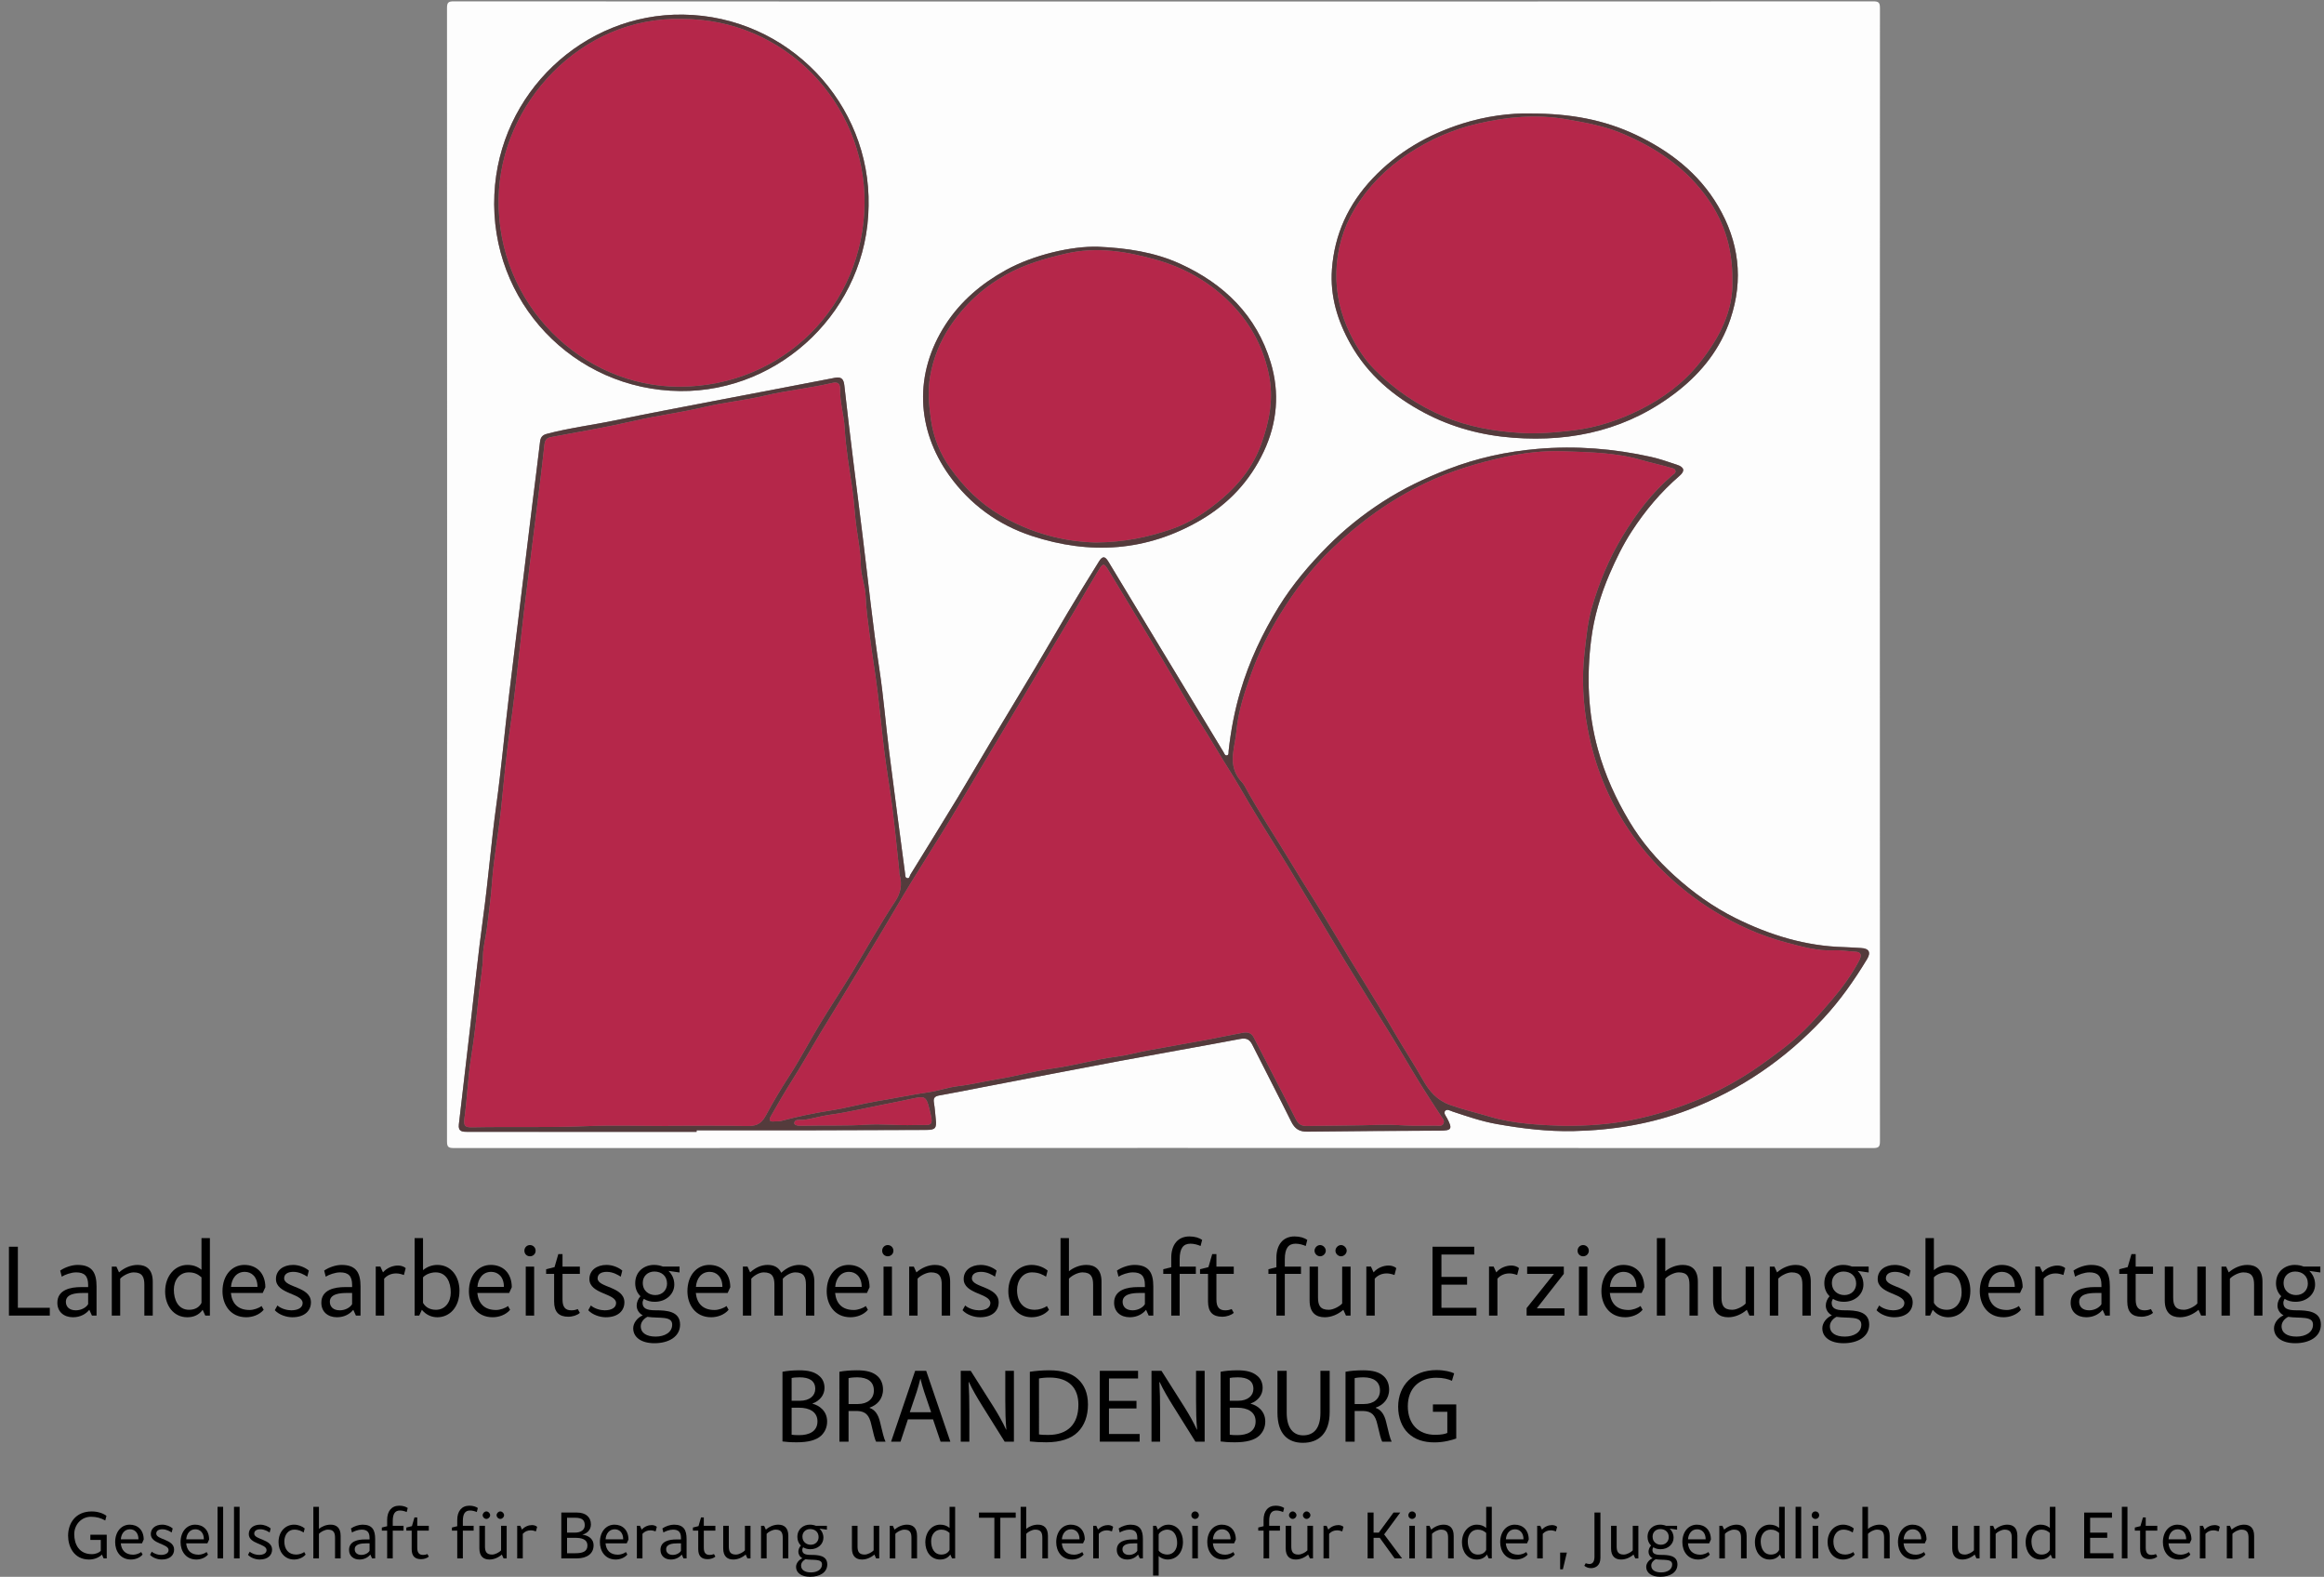 <?xml version="1.0" encoding="utf-8"?>
<!-- Generator: Adobe Illustrator 16.0.4, SVG Export Plug-In . SVG Version: 6.00 Build 0)  -->
<!DOCTYPE svg PUBLIC "-//W3C//DTD SVG 1.1//EN" "http://www.w3.org/Graphics/SVG/1.1/DTD/svg11.dtd">
<svg version="1.1" id="Ebene_1" xmlns="http://www.w3.org/2000/svg" xmlns:xlink="http://www.w3.org/1999/xlink" x="0px" y="0px"
	 width="398.223px" height="270.125px" viewBox="0 0 398.223 270.125" enable-background="new 0 0 398.223 270.125"
	 xml:space="preserve">
<rect x="0" y="0" width="398.223" height="270.125" fill="#808080" stroke="none"/>
<g>
	<g>
		<path fill="#FDFDFD" d="M199.366,0.253c40.535,0,81.07,0.003,121.607-0.024c0.947,0,1.162,0.214,1.162,1.162
			c-0.026,64.706-0.026,129.411,0,194.118c0,0.946-0.215,1.163-1.162,1.163c-81.072-0.024-162.145-0.025-243.216-0.001
			c-0.948,0-1.163-0.215-1.162-1.162c0.026-64.707,0.026-129.412,0-194.118c0-0.948,0.213-1.163,1.162-1.161
			C118.293,0.257,158.828,0.253,199.366,0.253z M119.362,193.897c0-0.091,0-0.179,0-0.271c6.2,0,12.399,0.007,18.599-0.001
			c6.916-0.012,13.833-0.035,20.75-0.062c1.545-0.006,1.791-0.291,1.635-1.789c-0.101-0.965-0.158-1.938-0.322-2.889
			c-0.143-0.829,0.17-1.101,0.957-1.236c2.488-0.432,4.96-0.944,7.44-1.42c7.814-1.495,15.624-3.016,23.445-4.479
			c6.871-1.284,13.76-2.474,20.629-3.775c1.07-0.201,1.625,0.062,2.096,1.003c2.208,4.403,4.488,8.77,6.675,13.182
			c0.6,1.206,1.368,1.719,2.755,1.698c7.547-0.104,15.096-0.135,22.644-0.172c2.085-0.009,2.266-0.284,1.287-2.136
			c-0.206-0.392-0.646-0.871-0.326-1.249c0.324-0.383,0.884-0.018,1.295,0.119c2.477,0.82,4.954,1.672,7.524,2.129
			c4.357,0.774,8.745,1.307,13.187,1.211c6.783-0.149,13.407-1.241,19.753-3.671c8.863-3.393,16.506-8.622,22.988-15.562
			c2.914-3.121,5.346-6.589,7.549-10.228c0.71-1.172,0.321-1.835-1.021-1.897c-0.966-0.047-1.93-0.132-2.896-0.156
			c-6.609-0.167-12.765-2.058-18.626-4.976c-3.819-1.898-7.263-4.369-10.432-7.237c-3.019-2.729-5.651-5.808-7.725-9.268
			c-2.33-3.888-4.206-7.995-5.429-12.433c-1.709-6.21-1.938-12.448-1.146-18.757c0.487-3.882,1.591-7.62,3.149-11.239
			c1.095-2.543,2.309-5.021,3.806-7.326c2.29-3.53,4.989-6.743,8.196-9.507c0.969-0.834,0.8-1.481-0.438-1.887
			c-1.478-0.485-2.949-1.015-4.463-1.35c-6.402-1.42-12.871-1.938-19.427-1.374c-5.291,0.456-10.393,1.562-15.364,3.485
			c-3.925,1.518-7.674,3.312-11.198,5.588c-3.403,2.199-6.565,4.734-9.412,7.603c-3.141,3.165-6.036,6.577-8.384,10.383
			c-2.793,4.528-5.043,9.322-6.565,14.436c-0.998,3.357-1.648,6.786-2.023,10.267c-0.03,0.279,0.069,0.68-0.301,0.746
			c-0.341,0.057-0.433-0.333-0.582-0.577c-3.615-5.976-7.231-11.946-10.844-17.923c-2.96-4.896-5.91-9.794-8.872-14.687
			c-0.585-0.969-1.013-1.002-1.626-0.019c-1.809,2.889-3.585,5.8-5.333,8.728c-1.897,3.177-3.73,6.393-5.624,9.572
			c-2.521,4.229-5.082,8.433-7.61,12.656c-1.899,3.177-3.747,6.38-5.666,9.543c-2.663,4.387-5.369,8.747-8.06,13.117
			c-0.145,0.233-0.134,0.672-0.517,0.623c-0.435-0.057-0.364-0.489-0.405-0.806c-0.917-6.973-1.856-13.944-2.735-20.921
			c-0.59-4.683-0.96-9.394-1.666-14.057c-1.147-7.581-1.93-15.205-2.869-22.81c-1.062-8.604-2.185-17.203-3.136-25.822
			c-0.111-1.014-0.454-1.528-1.621-1.3c-6.873,1.342-13.756,2.63-20.634,3.955c-5.653,1.088-11.313,2.146-16.949,3.32
			c-3.912,0.816-7.889,1.3-11.761,2.324c-0.776,0.206-1.088,0.58-1.179,1.377c-0.388,3.432-0.852,6.855-1.271,10.283
			c-1.349,11.035-2.687,22.071-4.037,33.105c-0.767,6.271-1.317,12.566-2.18,18.83c-0.881,6.383-1.379,12.812-2.255,19.201
			c-0.851,6.216-1.482,12.463-2.208,18.695c-0.653,5.61-1.295,11.221-1.959,16.83c-0.146,1.247,0.662,1.254,1.513,1.254
			C93.214,193.897,106.288,193.897,119.362,193.897z M262.28,19.447c-3.54-0.096-7.724,0.462-11.74,1.737
			c-5.845,1.858-11.042,4.846-15.328,9.376c-4.162,4.405-6.539,9.561-6.98,15.561c-0.336,4.573,0.934,8.807,3.172,12.789
			c2.973,5.288,7.411,9.02,12.66,11.804c4.741,2.514,9.878,3.876,15.226,4.276c10.362,0.776,19.896-1.474,28.203-7.993
			c4.169-3.272,7.336-7.321,9.026-12.371c2.262-6.745,1.458-13.247-2.132-19.342c-3.292-5.585-8.225-9.4-13.994-12.149
			C274.902,20.52,269.049,19.437,262.28,19.447z M148.833,35.267c0.359-17.428-13.688-32.501-31.776-32.763
			C99.986,2.256,85.508,15.94,84.715,33.302c-0.838,18.368,13.569,33.497,31.809,33.688
			C133.836,67.17,148.649,52.959,148.833,35.267z M188.159,42.268c-4.523-0.139-11.095,1.405-15.757,3.976
			c-4.213,2.322-7.772,5.326-10.384,9.356c-5.434,8.388-5.014,17.946,0.627,25.832c3.564,4.981,8.391,8.483,14.154,10.376
			c9.948,3.267,19.659,2.687,28.88-2.682c4.84-2.817,8.485-6.712,10.865-11.769c2.323-4.936,2.755-10.109,1.188-15.28
			c-2.431-8.032-7.954-13.426-15.456-16.861C197.814,43.172,193.024,42.485,188.159,42.268z"/>
		<path fill-rule="evenodd" clip-rule="evenodd" fill="#543B3C" d="M119.362,193.897c-13.074,0-26.147,0-39.221,0
			c-0.851,0-1.659-0.007-1.513-1.254c0.664-5.609,1.306-11.22,1.959-16.83c0.726-6.232,1.357-12.479,2.208-18.695
			c0.876-6.39,1.374-12.818,2.255-19.201c0.863-6.264,1.413-12.559,2.18-18.83c1.35-11.034,2.688-22.071,4.037-33.105
			c0.419-3.428,0.883-6.851,1.271-10.283c0.091-0.798,0.403-1.171,1.179-1.377c3.872-1.024,7.849-1.507,11.761-2.324
			c5.636-1.175,11.296-2.232,16.949-3.32c6.877-1.325,13.761-2.612,20.634-3.955c1.167-0.229,1.51,0.286,1.621,1.3
			c0.951,8.619,2.073,17.218,3.136,25.822c0.938,7.604,1.722,15.229,2.869,22.81c0.706,4.663,1.076,9.374,1.666,14.057
			c0.879,6.977,1.818,13.948,2.735,20.921c0.042,0.316-0.03,0.749,0.405,0.806c0.383,0.049,0.372-0.39,0.517-0.623
			c2.691-4.37,5.397-8.73,8.06-13.117c1.919-3.163,3.767-6.366,5.666-9.543c2.528-4.224,5.089-8.428,7.61-12.656
			c1.894-3.179,3.727-6.395,5.624-9.572c1.748-2.928,3.524-5.839,5.333-8.728c0.613-0.983,1.041-0.95,1.626,0.019
			c2.962,4.892,5.912,9.79,8.872,14.687c3.612,5.977,7.229,11.947,10.844,17.923c0.148,0.244,0.241,0.634,0.582,0.577
			c0.37-0.066,0.271-0.467,0.301-0.746c0.375-3.48,1.026-6.909,2.023-10.267c1.521-5.114,3.772-9.908,6.565-14.436
			c2.348-3.807,5.243-7.219,8.384-10.383c2.847-2.869,6.009-5.404,9.412-7.603c3.524-2.275,7.273-4.07,11.198-5.588
			c4.972-1.923,10.073-3.03,15.364-3.485c6.556-0.564,13.024-0.046,19.427,1.374c1.514,0.335,2.985,0.865,4.463,1.35
			c1.238,0.405,1.407,1.053,0.438,1.887c-3.207,2.764-5.906,5.977-8.196,9.507c-1.497,2.306-2.711,4.783-3.806,7.326
			c-1.559,3.619-2.662,7.357-3.149,11.239c-0.792,6.309-0.563,12.547,1.146,18.757c1.223,4.438,3.099,8.545,5.429,12.433
			c2.073,3.46,4.706,6.538,7.725,9.268c3.169,2.868,6.612,5.339,10.432,7.237c5.861,2.918,12.017,4.809,18.626,4.976
			c0.967,0.024,1.931,0.109,2.896,0.156c1.342,0.062,1.73,0.726,1.021,1.897c-2.203,3.639-4.635,7.106-7.549,10.228
			c-6.482,6.94-14.125,12.17-22.988,15.562c-6.346,2.43-12.97,3.521-19.753,3.671c-4.441,0.096-8.829-0.437-13.187-1.211
			c-2.57-0.457-5.048-1.309-7.524-2.129c-0.411-0.137-0.971-0.502-1.295-0.119c-0.32,0.378,0.12,0.857,0.326,1.249
			c0.979,1.852,0.798,2.127-1.287,2.136c-7.548,0.037-15.097,0.067-22.644,0.172c-1.387,0.021-2.155-0.492-2.755-1.698
			c-2.188-4.412-4.468-8.778-6.675-13.182c-0.471-0.941-1.025-1.204-2.096-1.003c-6.87,1.302-13.758,2.491-20.629,3.775
			c-7.822,1.463-15.631,2.983-23.445,4.479c-2.48,0.476-4.953,0.988-7.44,1.42c-0.787,0.136-1.1,0.407-0.957,1.236
			c0.164,0.951,0.221,1.924,0.322,2.889c0.156,1.498-0.09,1.783-1.635,1.789c-6.917,0.026-13.833,0.05-20.75,0.062
			c-6.2,0.008-12.399,0.001-18.599,0.001C119.362,193.718,119.362,193.806,119.362,193.897z M114.551,192.89
			c0-0.011,0-0.021,0-0.031c4.43,0,8.859-0.064,13.286,0.033c1.541,0.035,2.521-0.188,3.359-1.74
			c1.249-2.312,2.588-4.596,4.035-6.81c1.853-2.835,3.407-5.864,5.165-8.765c1.863-3.075,3.86-6.067,5.716-9.146
			c2.421-4.015,4.695-8.118,7.286-12.028c0.938-1.415,1.232-2.888,0.754-4.523c-0.081-0.277-0.042-0.586-0.074-0.877
			c-0.385-3.547-0.731-7.095-1.174-10.632c-0.397-3.159-0.948-6.299-1.349-9.459c-0.447-3.537-0.764-7.091-1.208-10.631
			c-0.39-3.115-0.906-6.217-1.311-9.333c-0.297-2.287-0.625-4.581-0.712-6.882c-0.068-1.786-0.808-3.438-0.818-5.2
			c-0.013-2.154-0.427-4.263-0.73-6.371c-0.324-2.236-0.4-4.49-0.727-6.729c-0.507-3.478-1.122-6.955-1.315-10.479
			c-0.121-2.214-0.828-4.368-0.779-6.601c0.022-1.004-0.437-1.293-1.332-1.085c-3.839,0.89-7.769,1.276-11.611,2.185
			c-3.339,0.791-6.79,1.112-10.128,1.901c-4.043,0.955-8.161,1.481-12.209,2.409c-4.691,1.076-9.445,1.888-14.18,2.766
			c-0.873,0.161-1.124,0.539-1.217,1.407c-0.458,4.253-1.005,8.498-1.531,12.744c-0.65,5.245-1.33,10.486-1.961,15.732
			c-0.465,3.87-0.859,7.749-1.311,11.622c-0.312,2.663-0.621,5.33-1.013,7.98c-0.714,4.801-1.126,9.636-1.63,14.454
			c-0.428,4.093-1.225,8.132-1.514,12.239c-0.188,2.675-0.557,5.338-0.888,8.001c-0.195,1.572-0.65,3.135-0.671,4.709
			c-0.03,2.111-0.44,4.177-0.661,6.256c-0.393,3.705-0.769,7.419-1.368,11.108c-0.562,3.474-0.664,7.021-1.156,10.509
			c-0.187,1.322,0.206,1.518,1.337,1.494c6.446-0.131,12.893,0.074,19.342-0.19C105.012,192.733,109.785,192.89,114.551,192.89z
			 M267.917,192.87c4.237,0.005,7.862-0.264,11.397-0.95c4.348-0.841,8.579-2.197,12.666-3.972c2.885-1.253,5.611-2.742,8.232-4.479
			c1.92-1.274,3.76-2.642,5.582-4.041c3.114-2.387,5.7-5.324,8.226-8.289c1.71-2.003,3.263-4.168,4.513-6.511
			c0.556-1.043,0.37-1.544-0.649-1.593c-1.218-0.057-2.449-0.294-3.635-0.233c-2.829,0.146-5.5-0.639-8.129-1.329
			c-4.463-1.174-8.659-3.052-12.621-5.526c-5.812-3.631-10.642-8.211-14.452-13.865c-3.54-5.258-5.851-11.066-6.999-17.274
			c-0.798-4.291-1.03-8.674-0.53-13.038c0.297-2.578,0.526-5.179,1.252-7.692c1.237-4.28,2.92-8.352,5.237-12.191
			c2.362-3.915,5.056-7.507,8.554-10.468c0.25-0.212,0.627-0.375,0.528-0.782c-0.094-0.39-0.495-0.413-0.811-0.506
			c-1.68-0.502-3.408-0.852-5.079-1.341c-4.383-1.285-8.896-1.316-13.36-1.484c-3.329-0.126-6.727,0.275-10.001,0.989
			c-4.665,1.014-9.232,2.392-13.572,4.458c-6.006,2.858-11.305,6.715-16.082,11.302c-3.433,3.295-6.29,7.065-8.786,11.108
			c-1.987,3.22-3.686,6.61-4.961,10.154c-1.159,3.214-2.266,6.507-2.57,9.937c-0.234,2.635-1.443,5.341,0.311,7.971
			c0.325,0.487,0.777,0.837,1.053,1.347c2.414,4.465,5.25,8.675,7.866,13.02c2.509,4.168,5.18,8.249,7.645,12.438
			c3.31,5.623,6.872,11.09,10.135,16.74c1.606,2.785,3.396,5.467,4.975,8.277c1.057,1.879,2.369,3.432,4.598,4.233
			c2.257,0.81,4.576,1.347,6.858,2.025C259.607,192.583,264.079,192.716,267.917,192.87z M242.035,192.844
			c1.586,0,2.809,0.01,4.031-0.004c0.448-0.006,1.004,0.157,1.265-0.342c0.28-0.536-0.166-0.941-0.436-1.356
			c-1.154-1.784-2.341-3.547-3.458-5.356c-1.884-3.045-3.657-6.154-5.551-9.195c-2.435-3.915-4.883-7.822-7.29-11.757
			c-3.281-5.358-6.465-10.78-9.727-16.153c-2.238-3.686-4.592-7.302-6.79-11.01c-1.102-1.86-2.169-3.764-3.323-5.572
			c-1.737-2.721-3.327-5.529-5.077-8.243c-2.248-3.485-4.244-7.138-6.382-10.696c-3.085-5.135-6.203-10.251-9.304-15.377
			c-0.802-1.326-0.967-1.38-1.771-0.06c-2.005,3.286-3.899,6.639-5.897,9.929c-2.278,3.752-4.465,7.559-6.718,11.325
			c-3.882,6.487-7.774,12.968-11.623,19.475c-3.331,5.633-6.969,11.084-10.266,16.737c-2.997,5.131-6.12,10.188-9.177,15.285
			c-1.304,2.176-2.652,4.323-3.96,6.496c-1.597,2.657-3.118,5.362-4.773,7.981c-1.295,2.045-2.516,4.129-3.705,6.235
			c-0.397,0.704-0.265,1.015,0.58,0.926c0.376-0.043,0.775,0.022,1.133-0.074c2.793-0.752,5.616-1.348,8.476-1.791
			c2.697-0.419,5.341-1.163,8.022-1.606c2.973-0.485,5.922-1.115,8.906-1.544c1.646-0.235,3.244-0.833,4.892-1.023
			c2.338-0.273,4.619-0.838,6.935-1.219c3.133-0.515,6.212-1.384,9.353-1.813c3.681-0.506,7.249-1.556,10.933-2.024
			c1.771-0.224,3.508-0.726,5.271-1.053c3.378-0.628,6.764-1.208,10.144-1.832c2.061-0.38,4.109-0.834,6.173-1.203
			c0.763-0.137,1.47-0.076,1.917,0.8c2.384,4.667,4.832,9.305,7.199,13.982c0.443,0.874,0.942,1.194,1.942,1.181
			c4.251-0.068,8.501-0.072,12.753-0.201C238.597,192.631,240.504,192.82,242.035,192.844z M156.484,192.731
			c3.272-0.113,3.645,0.648,2.706-2.999c-0.447-1.735-0.728-1.988-2.462-1.613c-1.959,0.421-3.923,0.812-5.887,1.202
			c-2.911,0.579-5.807,1.271-8.743,1.661c-1.508,0.203-2.935,0.695-4.434,0.86c-0.592,0.066-1.552-0.207-1.553,0.579
			c0,0.474,1.038,0.438,1.652,0.426c3.573-0.087,7.145,0.05,10.722-0.174C151.16,192.505,153.88,192.822,156.484,192.731z"/>
		<path fill-rule="evenodd" clip-rule="evenodd" fill="#543B3C" d="M262.28,19.447c6.77-0.01,12.622,1.073,18.112,3.688
			c5.77,2.749,10.702,6.563,13.994,12.149c3.59,6.095,4.394,12.597,2.132,19.342c-1.69,5.05-4.857,9.099-9.026,12.371
			c-8.307,6.519-17.841,8.769-28.203,7.993c-5.348-0.4-10.484-1.762-15.226-4.276c-5.249-2.785-9.688-6.517-12.66-11.804
			c-2.238-3.982-3.508-8.216-3.172-12.789c0.441-6,2.818-11.156,6.98-15.561c4.286-4.53,9.483-7.518,15.328-9.376
			C254.556,19.909,258.74,19.351,262.28,19.447z M296.845,48.029c0.049-5.871-1.601-10.617-4.907-14.935
			c-3.597-4.692-8.314-7.759-13.582-10.063c-3.179-1.391-6.605-2.03-10.044-2.612c-5.118-0.867-10.146-0.399-15.114,0.765
			c-4.248,0.996-8.194,2.716-11.895,5.163c-3.795,2.509-6.863,5.617-9.176,9.443c-1.976,3.273-3.023,6.908-3.136,10.769
			c-0.108,3.774,0.747,7.322,2.403,10.706c1.093,2.233,2.44,4.328,4.169,6.063c3.419,3.432,7.356,6.122,11.876,8.03
			c4.115,1.738,8.39,2.478,12.764,2.786c3.14,0.222,6.266-0.046,9.407-0.422c4.069-0.487,7.881-1.775,11.459-3.561
			c3.86-1.928,7.364-4.505,10.111-7.945C294.612,57.922,297.036,53.244,296.845,48.029z"/>
		<path fill-rule="evenodd" clip-rule="evenodd" fill="#543B3C" d="M148.833,35.267c-0.183,17.692-14.996,31.903-32.308,31.723
			c-18.24-0.191-32.647-15.32-31.809-33.688C85.508,15.94,99.986,2.256,117.056,2.504C135.145,2.766,149.191,17.839,148.833,35.267z
			 M116.795,3.259c-17.12-0.479-31.086,14.386-31.356,30.785c-0.299,18.161,14.378,32.212,30.951,32.2
			c17.851-0.013,31.619-13.986,31.75-31.46C148.269,17.604,134.311,3.138,116.795,3.259z"/>
		<path fill-rule="evenodd" clip-rule="evenodd" fill="#543B3C" d="M188.159,42.268c4.865,0.217,9.655,0.904,14.118,2.949
			c7.501,3.435,13.025,8.829,15.456,16.861c1.566,5.17,1.135,10.344-1.188,15.28c-2.38,5.057-6.025,8.952-10.865,11.769
			c-9.222,5.368-18.932,5.949-28.88,2.682c-5.763-1.893-10.59-5.395-14.154-10.376c-5.641-7.886-6.061-17.444-0.627-25.832
			c2.611-4.03,6.171-7.034,10.384-9.356C177.064,43.673,183.636,42.129,188.159,42.268z M187.807,92.933
			c4.814-0.041,8.823-0.904,12.797-2.242c3.379-1.137,6.225-3.083,8.846-5.318c2.938-2.503,5.285-5.515,6.649-9.267
			c1.448-3.981,2.198-7.911,1.28-12.16c-1.055-4.905-3.427-9.035-6.962-12.452c-3.402-3.287-7.464-5.596-12.037-6.916
			c-5.207-1.504-10.429-2.386-15.875-1.103c-3.494,0.825-6.896,1.799-10.038,3.546c-3.91,2.171-7.127,5.099-9.632,8.834
			c-1.778,2.651-2.925,5.533-3.461,8.652c-0.42,2.443-0.205,4.854,0.139,7.334c0.436,3.152,1.587,5.915,3.361,8.398
			c2.299,3.213,5.042,5.961,8.549,8.02C176.718,91.369,182.363,92.807,187.807,92.933z"/>
		<path fill-rule="evenodd" clip-rule="evenodd" fill="#B5274A" d="M114.551,192.89c-4.767,0-9.539-0.157-14.297,0.038
			c-6.449,0.265-12.896,0.06-19.342,0.19c-1.131,0.023-1.523-0.172-1.337-1.494c0.492-3.488,0.593-7.035,1.156-10.509
			c0.599-3.689,0.975-7.403,1.368-11.108c0.221-2.079,0.631-4.145,0.661-6.256c0.021-1.574,0.476-3.137,0.671-4.709
			c0.331-2.663,0.701-5.326,0.888-8.001c0.289-4.107,1.085-8.146,1.514-12.239c0.503-4.818,0.916-9.653,1.63-14.454
			c0.393-2.65,0.702-5.317,1.013-7.98c0.452-3.873,0.846-7.752,1.311-11.622c0.631-5.247,1.311-10.487,1.961-15.732
			c0.526-4.247,1.073-8.491,1.531-12.744c0.094-0.869,0.344-1.246,1.217-1.407c4.735-0.878,9.489-1.689,14.18-2.766
			c4.048-0.928,8.166-1.454,12.209-2.409c3.339-0.789,6.79-1.111,10.128-1.901c3.842-0.909,7.771-1.295,11.611-2.185
			c0.895-0.208,1.354,0.082,1.332,1.085c-0.049,2.233,0.658,4.387,0.779,6.601c0.193,3.524,0.808,7.001,1.315,10.479
			c0.326,2.239,0.403,4.493,0.727,6.729c0.304,2.107,0.718,4.217,0.73,6.371c0.01,1.763,0.75,3.415,0.818,5.2
			c0.088,2.301,0.415,4.595,0.712,6.882c0.405,3.116,0.92,6.218,1.311,9.333c0.443,3.54,0.76,7.094,1.208,10.631
			c0.4,3.16,0.952,6.3,1.349,9.459c0.443,3.537,0.79,7.085,1.174,10.632c0.032,0.291-0.006,0.6,0.074,0.877
			c0.478,1.636,0.184,3.108-0.754,4.523c-2.591,3.91-4.865,8.014-7.286,12.028c-1.856,3.079-3.853,6.071-5.716,9.146
			c-1.757,2.9-3.312,5.93-5.165,8.765c-1.447,2.214-2.787,4.498-4.035,6.81c-0.838,1.553-1.818,1.775-3.359,1.74
			c-4.427-0.098-8.856-0.033-13.286-0.033C114.551,192.869,114.551,192.879,114.551,192.89z"/>
		<path fill-rule="evenodd" clip-rule="evenodd" fill="#B5274A" d="M267.917,192.87c-3.839-0.153-8.311-0.287-12.611-1.568
			c-2.282-0.679-4.602-1.216-6.858-2.025c-2.229-0.802-3.541-2.354-4.598-4.233c-1.578-2.811-3.368-5.492-4.975-8.277
			c-3.263-5.65-6.825-11.117-10.135-16.74c-2.465-4.188-5.136-8.27-7.645-12.438c-2.616-4.345-5.452-8.555-7.866-13.02
			c-0.275-0.51-0.728-0.859-1.053-1.347c-1.754-2.63-0.544-5.336-0.311-7.971c0.305-3.43,1.411-6.723,2.57-9.937
			c1.275-3.544,2.974-6.934,4.961-10.154c2.496-4.042,5.354-7.812,8.786-11.108c4.777-4.587,10.076-8.443,16.082-11.302
			c4.34-2.066,8.907-3.444,13.572-4.458c3.274-0.714,6.672-1.115,10.001-0.989c4.465,0.168,8.978,0.199,13.36,1.484
			c1.671,0.49,3.399,0.839,5.079,1.341c0.315,0.094,0.717,0.116,0.811,0.506c0.099,0.407-0.278,0.57-0.528,0.782
			c-3.498,2.961-6.191,6.554-8.554,10.468c-2.317,3.84-4,7.911-5.237,12.191c-0.726,2.513-0.955,5.114-1.252,7.692
			c-0.5,4.364-0.268,8.747,0.53,13.038c1.148,6.208,3.459,12.017,6.999,17.274c3.811,5.654,8.641,10.234,14.452,13.865
			c3.962,2.475,8.158,4.353,12.621,5.526c2.629,0.69,5.3,1.476,8.129,1.329c1.186-0.061,2.417,0.177,3.635,0.233
			c1.02,0.049,1.205,0.55,0.649,1.593c-1.25,2.343-2.803,4.508-4.513,6.511c-2.525,2.965-5.111,5.902-8.226,8.289
			c-1.822,1.399-3.662,2.767-5.582,4.041c-2.621,1.736-5.348,3.226-8.232,4.479c-4.087,1.774-8.318,3.131-12.666,3.972
			C275.78,192.606,272.155,192.875,267.917,192.87z"/>
		<path fill-rule="evenodd" clip-rule="evenodd" fill="#B5274A" d="M242.035,192.844c-1.53-0.024-3.438-0.213-5.306-0.155
			c-4.252,0.129-8.502,0.133-12.753,0.201c-1,0.014-1.499-0.307-1.942-1.181c-2.367-4.678-4.815-9.315-7.199-13.982
			c-0.446-0.876-1.153-0.937-1.917-0.8c-2.064,0.369-4.112,0.823-6.173,1.203c-3.379,0.624-6.765,1.204-10.144,1.832
			c-1.763,0.327-3.499,0.829-5.271,1.053c-3.684,0.469-7.251,1.519-10.933,2.024c-3.141,0.43-6.22,1.299-9.353,1.813
			c-2.315,0.381-4.596,0.945-6.935,1.219c-1.647,0.19-3.245,0.788-4.892,1.023c-2.984,0.429-5.933,1.059-8.906,1.544
			c-2.681,0.443-5.325,1.188-8.022,1.606c-2.86,0.443-5.683,1.039-8.476,1.791c-0.358,0.097-0.757,0.031-1.133,0.074
			c-0.845,0.089-0.977-0.222-0.58-0.926c1.188-2.106,2.41-4.19,3.705-6.235c1.656-2.619,3.176-5.324,4.773-7.981
			c1.308-2.173,2.656-4.32,3.96-6.496c3.058-5.097,6.181-10.154,9.177-15.285c3.297-5.653,6.935-11.104,10.266-16.737
			c3.849-6.507,7.741-12.987,11.623-19.475c2.253-3.766,4.44-7.572,6.718-11.325c1.998-3.29,3.892-6.643,5.897-9.929
			c0.804-1.32,0.97-1.266,1.771,0.06c3.101,5.126,6.219,10.242,9.304,15.377c2.139,3.559,4.134,7.211,6.382,10.696
			c1.75,2.714,3.34,5.522,5.077,8.243c1.154,1.809,2.222,3.712,3.323,5.572c2.198,3.708,4.552,7.324,6.79,11.01
			c3.262,5.373,6.445,10.795,9.727,16.153c2.407,3.935,4.855,7.842,7.29,11.757c1.894,3.041,3.667,6.15,5.551,9.195
			c1.117,1.81,2.304,3.572,3.458,5.356c0.27,0.415,0.716,0.82,0.436,1.356c-0.261,0.499-0.816,0.336-1.265,0.342
			C244.843,192.854,243.621,192.844,242.035,192.844z"/>
		<path fill-rule="evenodd" clip-rule="evenodd" fill="#B5274A" d="M156.484,192.731c-2.604,0.091-5.324-0.226-7.999-0.058
			c-3.577,0.224-7.148,0.087-10.722,0.174c-0.615,0.013-1.653,0.048-1.652-0.426c0.001-0.786,0.961-0.513,1.553-0.579
			c1.5-0.165,2.926-0.657,4.434-0.86c2.936-0.391,5.832-1.082,8.743-1.661c1.964-0.391,3.928-0.781,5.887-1.202
			c1.734-0.375,2.015-0.122,2.462,1.613C160.128,193.379,159.756,192.618,156.484,192.731z"/>
		<path fill-rule="evenodd" clip-rule="evenodd" fill="#B5274A" d="M296.845,48.029c0.19,5.215-2.233,9.894-5.664,14.187
			c-2.747,3.44-6.251,6.017-10.111,7.945c-3.578,1.785-7.39,3.074-11.459,3.561c-3.142,0.376-6.268,0.645-9.407,0.422
			c-4.374-0.308-8.648-1.048-12.764-2.786c-4.52-1.908-8.457-4.598-11.876-8.03c-1.729-1.736-3.076-3.831-4.169-6.063
			c-1.656-3.384-2.512-6.932-2.403-10.706c0.112-3.861,1.16-7.495,3.136-10.769c2.312-3.826,5.381-6.934,9.176-9.443
			c3.7-2.447,7.646-4.167,11.895-5.163c4.968-1.164,9.996-1.631,15.114-0.765c3.438,0.582,6.865,1.221,10.044,2.612
			c5.268,2.304,9.985,5.371,13.582,10.063C295.245,37.412,296.894,42.158,296.845,48.029z"/>
		<path fill-rule="evenodd" clip-rule="evenodd" fill="#B5274A" d="M116.795,3.259c17.516-0.121,31.474,14.345,31.345,31.524
			c-0.131,17.474-13.899,31.448-31.75,31.46c-16.573,0.012-31.25-14.039-30.951-32.2C85.708,17.645,99.675,2.779,116.795,3.259z"/>
		<path fill-rule="evenodd" clip-rule="evenodd" fill="#B5274A" d="M187.807,92.933c-5.444-0.125-11.088-1.564-16.382-4.673
			c-3.507-2.059-6.25-4.807-8.549-8.02c-1.774-2.483-2.926-5.246-3.361-8.398c-0.344-2.48-0.559-4.891-0.139-7.334
			c0.536-3.119,1.683-6.001,3.461-8.652c2.505-3.735,5.722-6.663,9.632-8.834c3.141-1.747,6.544-2.721,10.038-3.546
			c5.446-1.283,10.668-0.401,15.875,1.103c4.572,1.32,8.635,3.628,12.037,6.916c3.535,3.417,5.907,7.547,6.962,12.452
			c0.918,4.249,0.168,8.179-1.28,12.16c-1.364,3.751-3.71,6.763-6.649,9.267c-2.622,2.235-5.467,4.181-8.846,5.318
			C196.63,92.028,192.621,92.892,187.807,92.933z"/>
	</g>
</g>
<g>
	<path d="M3.061,224.038h5.474v1.332H1.53v-11.794h1.531V224.038z"/>
	<path d="M13.303,216.691c2.557,0,3.241,1.44,3.241,3.691v4.987h-0.792l-0.45-0.99c-0.54,0.685-1.512,1.278-2.791,1.278
		c-1.567,0-2.683-0.937-2.683-2.484c0-2.269,2.341-2.684,4.051-2.684h1.225v-0.359c0-1.513-0.612-2.161-2.053-2.161
		c-0.9,0-1.963,0.414-2.467,0.738l-0.27-1.044C11.161,217.069,12.385,216.691,13.303,216.691z M15.104,221.499h-0.918
		c-1.207,0-2.899,0.162-2.899,1.513c0,0.81,0.558,1.458,1.71,1.458c0.972,0,1.819-0.522,2.107-1.062V221.499z"/>
	<path d="M23.582,216.691c1.53,0,2.593,0.811,2.593,2.881v5.798h-1.44v-5.275c0-1.297-0.324-2.125-1.836-2.125
		c-0.811,0-1.909,0.612-2.305,1.08v6.32h-1.44v-8.391h0.792l0.45,0.99C21.295,217.177,22.447,216.691,23.582,216.691z"/>
	<path d="M28.296,221.247c0-2.683,1.693-4.556,3.817-4.556c0.972,0,1.71,0.271,2.413,0.828V212.1h1.44v13.27h-0.792l-0.45-0.99
		c-0.63,0.9-1.584,1.278-2.629,1.278C29.718,225.658,28.296,223.624,28.296,221.247z M34.526,223.191v-4.375
		c-0.594-0.505-1.152-0.847-2.179-0.847c-1.584,0-2.557,1.314-2.557,2.971c0,1.711,0.72,3.439,2.611,3.439
		C33.518,224.379,34.202,223.857,34.526,223.191z"/>
	<path d="M44.822,223.731l0.36,0.648c-0.738,0.882-1.944,1.278-2.989,1.278c-2.755,0-4.069-2.215-4.069-4.447
		c0-2.791,1.657-4.52,3.745-4.52c2.071,0,3.583,1.368,3.601,3.817l-0.45,0.99h-5.456c0.18,1.765,1.17,2.917,3.205,2.917
		C43.471,224.416,44.372,224.091,44.822,223.731z M44.12,220.455c0-1.747-1.026-2.575-2.179-2.575c-1.44,0-2.251,1.152-2.359,2.575
		H44.12z"/>
	<path d="M52.651,218.708c-0.45-0.306-1.351-0.828-2.377-0.828c-0.972,0-1.584,0.378-1.584,1.116c0,1.603,4.591,1.368,4.591,4.105
		c0,1.422-1.062,2.557-3.187,2.557c-1.044,0-2.305-0.433-3.007-1.206l0.45-0.811c0.63,0.559,1.657,0.828,2.359,0.828
		c1.116,0,1.962-0.414,1.962-1.242c0-1.692-4.573-1.513-4.573-4.123c0-1.477,1.242-2.413,2.935-2.413
		c1.044,0,2.106,0.45,2.701,0.973L52.651,218.708z"/>
	<path d="M58.536,216.691c2.557,0,3.241,1.44,3.241,3.691v4.987h-0.792l-0.45-0.99c-0.54,0.685-1.512,1.278-2.791,1.278
		c-1.566,0-2.683-0.937-2.683-2.484c0-2.269,2.341-2.684,4.051-2.684h1.224v-0.359c0-1.513-0.612-2.161-2.052-2.161
		c-0.9,0-1.963,0.414-2.467,0.738l-0.27-1.044C56.394,217.069,57.618,216.691,58.536,216.691z M60.336,221.499h-0.918
		c-1.207,0-2.899,0.162-2.899,1.513c0,0.81,0.558,1.458,1.71,1.458c0.972,0,1.818-0.522,2.106-1.062V221.499z"/>
	<path d="M69.21,218.419c-0.45-0.162-0.9-0.27-1.333-0.27c-0.81,0-1.53,0.306-2.052,0.899v6.32h-1.44v-8.391h0.792l0.45,0.99
		c0.702-0.828,1.765-1.17,2.575-1.17c0.432,0,0.972,0.126,1.314,0.45L69.21,218.419z"/>
	<path d="M72.486,217.591c0.684-0.576,1.548-0.9,2.467-0.9c2.376,0,3.781,2.035,3.781,4.411c0,2.881-1.729,4.556-3.799,4.556
		c-0.937,0-1.909-0.378-2.647-1.278l-0.45,0.99h-0.792V212.1h1.44V217.591z M72.486,218.816v4.375
		c0.468,0.828,1.278,1.188,2.214,1.188c1.584,0,2.539-1.314,2.539-2.971c0-1.711-0.703-3.439-2.593-3.439
		C73.818,217.969,72.954,218.311,72.486,218.816z"/>
	<path d="M87.049,223.731l0.36,0.648c-0.738,0.882-1.944,1.278-2.989,1.278c-2.755,0-4.069-2.215-4.069-4.447
		c0-2.791,1.657-4.52,3.745-4.52c2.071,0,3.583,1.368,3.601,3.817l-0.45,0.99h-5.456c0.18,1.765,1.17,2.917,3.205,2.917
		C85.698,224.416,86.599,224.091,87.049,223.731z M86.347,220.455c0-1.747-1.026-2.575-2.179-2.575c-1.44,0-2.25,1.152-2.359,2.575
		H86.347z"/>
	<path d="M90.809,213.288c0.54,0,0.972,0.433,0.972,0.973s-0.432,0.954-0.972,0.954s-0.954-0.414-0.954-0.954
		S90.269,213.288,90.809,213.288z M90.089,225.37v-8.391h1.44v8.391H90.089z"/>
	<path d="M95.021,217.069l0.648-2.232h0.72v2.143h2.971v1.242h-2.971v4.412c0,1.278,0.486,1.836,1.495,1.836
		c0.432,0,0.702-0.054,1.116-0.216l0.36,0.648c-0.414,0.396-1.224,0.666-1.98,0.666c-1.603,0-2.431-0.792-2.431-2.611v-4.735h-1.368
		v-0.792L95.021,217.069z"/>
	<path d="M106.362,218.708c-0.45-0.306-1.351-0.828-2.377-0.828c-0.972,0-1.584,0.378-1.584,1.116c0,1.603,4.591,1.368,4.591,4.105
		c0,1.422-1.062,2.557-3.187,2.557c-1.044,0-2.305-0.433-3.007-1.206l0.45-0.811c0.63,0.559,1.657,0.828,2.359,0.828
		c1.116,0,1.962-0.414,1.962-1.242c0-1.692-4.573-1.513-4.573-4.123c0-1.477,1.242-2.413,2.935-2.413
		c1.044,0,2.106,0.45,2.701,0.973L106.362,218.708z"/>
	<path d="M116.533,226.918c0,2.07-1.945,3.187-4.394,3.187c-2.269,0-3.637-1.026-3.637-2.557c0-0.918,0.72-1.837,1.639-2.215
		c-0.72-0.396-1.044-1.044-1.044-1.675c0-0.558,0.234-1.134,0.648-1.602c-0.558-0.541-0.9-1.297-0.9-2.215
		c0-2.107,1.639-3.151,3.205-3.151c0.576,0,1.098,0.108,1.548,0.288h2.845v1.009l-1.891-0.271c0.612,0.612,0.991,1.368,0.991,2.341
		c0,1.62-1.387,2.953-3.367,2.953c-0.666,0-1.314-0.162-1.854-0.505c-0.126,0.217-0.216,0.45-0.216,0.667
		c0,0.918,0.594,1.296,2.233,1.296C114.192,224.469,116.533,224.595,116.533,226.918z M112.355,228.971
		c1.512,0,2.827-0.703,2.827-2.053c0-1.549-2.269-1.026-4.249-1.333c-0.576,0.288-1.135,0.883-1.135,1.603
		C109.798,228.376,110.807,228.971,112.355,228.971z M112.121,217.826c-1.134,0-1.98,0.792-1.98,1.927
		c0,1.422,1.062,2.106,2.143,2.106c1.243,0,2.017-0.9,2.017-1.963C114.3,218.545,113.328,217.826,112.121,217.826z"/>
	<path d="M124.488,223.731l0.36,0.648c-0.738,0.882-1.944,1.278-2.989,1.278c-2.755,0-4.069-2.215-4.069-4.447
		c0-2.791,1.657-4.52,3.745-4.52c2.071,0,3.583,1.368,3.601,3.817l-0.45,0.99h-5.456c0.18,1.765,1.17,2.917,3.205,2.917
		C123.138,224.416,124.038,224.091,124.488,223.731z M123.786,220.455c0-1.747-1.026-2.575-2.179-2.575
		c-1.44,0-2.25,1.152-2.359,2.575H123.786z"/>
	<path d="M128.735,219.049v6.32h-1.44v-8.391h0.792l0.45,0.99c0.9-0.792,1.873-1.278,3.007-1.278c1.062,0,1.891,0.414,2.323,1.351
		c0.864-0.811,1.927-1.351,3.079-1.351c1.53,0,2.593,0.811,2.593,2.881v5.798h-1.44v-5.275c0-1.297-0.324-2.125-1.837-2.125
		c-0.81,0-1.729,0.612-2.125,1.08v6.32h-1.44v-5.275c0-1.297-0.324-2.125-1.836-2.125
		C130.049,217.969,129.131,218.582,128.735,219.049z"/>
	<path d="M148.356,223.731l0.36,0.648c-0.738,0.882-1.944,1.278-2.989,1.278c-2.755,0-4.069-2.215-4.069-4.447
		c0-2.791,1.657-4.52,3.745-4.52c2.071,0,3.583,1.368,3.601,3.817l-0.45,0.99h-5.456c0.18,1.765,1.17,2.917,3.205,2.917
		C147.005,224.416,147.906,224.091,148.356,223.731z M147.654,220.455c0-1.747-1.026-2.575-2.179-2.575
		c-1.44,0-2.251,1.152-2.359,2.575H147.654z"/>
	<path d="M152.116,213.288c0.54,0,0.972,0.433,0.972,0.973s-0.432,0.954-0.972,0.954s-0.954-0.414-0.954-0.954
		S151.576,213.288,152.116,213.288z M151.396,225.37v-8.391h1.44v8.391H151.396z"/>
	<path d="M160.217,216.691c1.53,0,2.593,0.811,2.593,2.881v5.798h-1.44v-5.275c0-1.297-0.324-2.125-1.836-2.125
		c-0.811,0-1.909,0.612-2.305,1.08v6.32h-1.44v-8.391h0.792l0.45,0.99C157.931,217.177,159.083,216.691,160.217,216.691z"/>
	<path d="M170.496,218.708c-0.45-0.306-1.351-0.828-2.377-0.828c-0.972,0-1.584,0.378-1.584,1.116c0,1.603,4.591,1.368,4.591,4.105
		c0,1.422-1.062,2.557-3.187,2.557c-1.044,0-2.305-0.433-3.007-1.206l0.45-0.811c0.63,0.559,1.657,0.828,2.359,0.828
		c1.116,0,1.962-0.414,1.962-1.242c0-1.692-4.573-1.513-4.573-4.123c0-1.477,1.242-2.413,2.935-2.413
		c1.044,0,2.106,0.45,2.701,0.973L170.496,218.708z"/>
	<path d="M179.387,223.731l0.36,0.648c-0.738,0.882-1.944,1.278-2.989,1.278c-2.575,0-3.979-2.215-3.979-4.447
		c0-2.845,1.873-4.52,3.979-4.52c1.134,0,2.161,0.45,2.755,0.973l-0.27,1.044c-0.541-0.324-1.225-0.738-2.431-0.738
		c-1.548,0-2.539,1.368-2.539,3.025c0,2.017,1.044,3.385,3.061,3.385C178.037,224.379,178.938,224.091,179.387,223.731z"/>
	<path d="M183.166,225.37h-1.44V212.1h1.44v5.671c0.738-0.594,1.818-1.08,2.989-1.08c1.53,0,2.593,0.811,2.593,2.881v5.798h-1.44
		v-5.275c0-1.297-0.324-2.125-1.836-2.125c-0.811,0-1.909,0.612-2.305,1.08V225.37z"/>
	<path d="M194.38,216.691c2.557,0,3.241,1.44,3.241,3.691v4.987h-0.792l-0.45-0.99c-0.54,0.685-1.512,1.278-2.791,1.278
		c-1.567,0-2.683-0.937-2.683-2.484c0-2.269,2.341-2.684,4.051-2.684h1.225v-0.359c0-1.513-0.612-2.161-2.053-2.161
		c-0.9,0-1.963,0.414-2.467,0.738l-0.27-1.044C192.238,217.069,193.462,216.691,194.38,216.691z M196.181,221.499h-0.918
		c-1.207,0-2.899,0.162-2.899,1.513c0,0.81,0.558,1.458,1.71,1.458c0.972,0,1.819-0.522,2.107-1.062V221.499z"/>
	<path d="M200.697,217.087v-1.621c0-2.196,1.099-3.654,3.115-3.654c0.954,0,1.692,0.252,2.179,0.594l-0.27,1.044
		c-0.468-0.216-1.135-0.396-1.729-0.396c-1.243,0-1.855,0.792-1.855,2.7v1.225h2.773v1.242h-2.773v7.148h-1.44v-7.148h-1.368v-0.792
		L200.697,217.087z"/>
	<path d="M207.069,217.069l0.648-2.232h0.72v2.143h2.971v1.242h-2.971v4.412c0,1.278,0.486,1.836,1.495,1.836
		c0.432,0,0.702-0.054,1.116-0.216l0.36,0.648c-0.414,0.396-1.224,0.666-1.98,0.666c-1.603,0-2.431-0.792-2.431-2.611v-4.735h-1.369
		v-0.792L207.069,217.069z"/>
	<path d="M218.715,217.087v-1.621c0-2.196,1.098-3.654,3.115-3.654c0.953,0,1.691,0.252,2.178,0.594l-0.27,1.044
		c-0.469-0.216-1.135-0.396-1.729-0.396c-1.242,0-1.855,0.792-1.855,2.7v1.225h2.773v1.242h-2.773v7.148h-1.439v-7.148h-1.369
		v-0.792L218.715,217.087z"/>
	<path d="M226.996,225.658c-1.53,0-2.593-0.811-2.593-2.881v-5.798h1.44v5.275c0,1.297,0.324,2.125,1.837,2.125
		c0.811,0,1.908-0.612,2.305-1.08v-6.32h1.439v8.391h-0.791l-0.451-0.99C229.282,225.171,228.129,225.658,226.996,225.658z
		 M226.204,213.288c0.504,0,0.973,0.469,0.973,0.973s-0.469,0.954-0.973,0.954s-0.955-0.45-0.955-0.954
		S225.7,213.288,226.204,213.288z M229.787,213.288c0.504,0,0.972,0.469,0.972,0.973s-0.468,0.954-0.972,0.954
		c-0.505,0-0.954-0.45-0.954-0.954S229.282,213.288,229.787,213.288z"/>
	<path d="M238.948,218.419c-0.449-0.162-0.9-0.27-1.332-0.27c-0.811,0-1.53,0.306-2.053,0.899v6.32h-1.439v-8.391h0.791l0.451,0.99
		c0.701-0.828,1.764-1.17,2.574-1.17c0.432,0,0.973,0.126,1.314,0.45L238.948,218.419z"/>
	<path d="M246.994,214.909v3.835h4.394v1.332h-4.394v3.962h5.995v1.332h-7.525v-11.794h7.148v1.333H246.994z"/>
	<path d="M259.972,218.419c-0.45-0.162-0.9-0.27-1.333-0.27c-0.81,0-1.529,0.306-2.052,0.899v6.32h-1.44v-8.391h0.792l0.45,0.99
		c0.702-0.828,1.765-1.17,2.574-1.17c0.433,0,0.973,0.126,1.314,0.45L259.972,218.419z"/>
	<path d="M261.59,225.37v-1.278l4.682-5.87h-4.592v-1.242h6.284v1.242l-4.628,5.906h4.736v1.242H261.59z"/>
	<path d="M271.274,213.288c0.541,0,0.973,0.433,0.973,0.973s-0.432,0.954-0.973,0.954c-0.539,0-0.953-0.414-0.953-0.954
		S270.735,213.288,271.274,213.288z M270.554,225.37v-8.391h1.44v8.391H270.554z"/>
	<path d="M281.104,223.731l0.359,0.648c-0.737,0.882-1.943,1.278-2.988,1.278c-2.755,0-4.069-2.215-4.069-4.447
		c0-2.791,1.657-4.52,3.745-4.52c2.07,0,3.583,1.368,3.602,3.817l-0.45,0.99h-5.456c0.18,1.765,1.17,2.917,3.205,2.917
		C279.753,224.416,280.654,224.091,281.104,223.731z M280.402,220.455c0-1.747-1.026-2.575-2.179-2.575
		c-1.44,0-2.251,1.152-2.359,2.575H280.402z"/>
	<path d="M285.35,225.37h-1.439V212.1h1.439v5.671c0.738-0.594,1.818-1.08,2.989-1.08c1.53,0,2.593,0.811,2.593,2.881v5.798h-1.44
		v-5.275c0-1.297-0.324-2.125-1.837-2.125c-0.811,0-1.908,0.612-2.305,1.08V225.37z"/>
	<path d="M296.133,225.658c-1.531,0-2.594-0.811-2.594-2.881v-5.798h1.441v5.275c0,1.297,0.324,2.125,1.836,2.125
		c0.811,0,1.908-0.612,2.305-1.08v-6.32h1.44v8.391h-0.792l-0.45-0.99C298.419,225.171,297.267,225.658,296.133,225.658z"/>
	<path d="M307.69,216.691c1.529,0,2.592,0.811,2.592,2.881v5.798h-1.439v-5.275c0-1.297-0.324-2.125-1.837-2.125
		c-0.811,0-1.909,0.612-2.305,1.08v6.32h-1.44v-8.391h0.792l0.45,0.99C305.403,217.177,306.555,216.691,307.69,216.691z"/>
	<path d="M320.291,226.918c0,2.07-1.944,3.187-4.394,3.187c-2.269,0-3.637-1.026-3.637-2.557c0-0.918,0.72-1.837,1.639-2.215
		c-0.721-0.396-1.045-1.044-1.045-1.675c0-0.558,0.234-1.134,0.648-1.602c-0.559-0.541-0.9-1.297-0.9-2.215
		c0-2.107,1.639-3.151,3.205-3.151c0.576,0,1.098,0.108,1.549,0.288h2.844v1.009l-1.891-0.271c0.613,0.612,0.991,1.368,0.991,2.341
		c0,1.62-1.387,2.953-3.367,2.953c-0.666,0-1.314-0.162-1.854-0.505c-0.126,0.217-0.217,0.45-0.217,0.667
		c0,0.918,0.595,1.296,2.233,1.296C317.95,224.469,320.291,224.595,320.291,226.918z M316.114,228.971
		c1.512,0,2.826-0.703,2.826-2.053c0-1.549-2.269-1.026-4.249-1.333c-0.576,0.288-1.135,0.883-1.135,1.603
		C313.556,228.376,314.565,228.971,316.114,228.971z M315.879,217.826c-1.135,0-1.98,0.792-1.98,1.927
		c0,1.422,1.062,2.106,2.143,2.106c1.242,0,2.016-0.9,2.016-1.963C318.057,218.545,317.085,217.826,315.879,217.826z"/>
	<path d="M327.112,218.708c-0.45-0.306-1.351-0.828-2.377-0.828c-0.973,0-1.584,0.378-1.584,1.116c0,1.603,4.591,1.368,4.591,4.105
		c0,1.422-1.062,2.557-3.187,2.557c-1.045,0-2.305-0.433-3.008-1.206l0.451-0.811c0.63,0.559,1.656,0.828,2.358,0.828
		c1.116,0,1.962-0.414,1.962-1.242c0-1.692-4.572-1.513-4.572-4.123c0-1.477,1.242-2.413,2.935-2.413c1.044,0,2.106,0.45,2.7,0.973
		L327.112,218.708z"/>
	<path d="M331.376,217.591c0.685-0.576,1.548-0.9,2.467-0.9c2.376,0,3.78,2.035,3.78,4.411c0,2.881-1.729,4.556-3.799,4.556
		c-0.936,0-1.908-0.378-2.646-1.278l-0.45,0.99h-0.792V212.1h1.44V217.591z M331.376,218.816v4.375
		c0.468,0.828,1.278,1.188,2.214,1.188c1.585,0,2.539-1.314,2.539-2.971c0-1.711-0.702-3.439-2.592-3.439
		C332.708,217.969,331.844,218.311,331.376,218.816z"/>
	<path d="M345.94,223.731l0.359,0.648c-0.738,0.882-1.944,1.278-2.988,1.278c-2.756,0-4.07-2.215-4.07-4.447
		c0-2.791,1.657-4.52,3.746-4.52c2.07,0,3.583,1.368,3.601,3.817l-0.45,0.99h-5.455c0.18,1.765,1.17,2.917,3.205,2.917
		C344.588,224.416,345.489,224.091,345.94,223.731z M345.237,220.455c0-1.747-1.025-2.575-2.178-2.575
		c-1.441,0-2.251,1.152-2.359,2.575H345.237z"/>
	<path d="M353.571,218.419c-0.45-0.162-0.9-0.27-1.332-0.27c-0.811,0-1.531,0.306-2.053,0.899v6.32h-1.44v-8.391h0.792l0.45,0.99
		c0.702-0.828,1.765-1.17,2.575-1.17c0.432,0,0.972,0.126,1.314,0.45L353.571,218.419z"/>
	<path d="M358.287,216.691c2.557,0,3.241,1.44,3.241,3.691v4.987h-0.793l-0.449-0.99c-0.541,0.685-1.513,1.278-2.791,1.278
		c-1.566,0-2.684-0.937-2.684-2.484c0-2.269,2.342-2.684,4.052-2.684h1.225v-0.359c0-1.513-0.612-2.161-2.053-2.161
		c-0.9,0-1.963,0.414-2.467,0.738l-0.271-1.044C356.144,217.069,357.368,216.691,358.287,216.691z M360.087,221.499h-0.919
		c-1.206,0-2.898,0.162-2.898,1.513c0,0.81,0.559,1.458,1.711,1.458c0.972,0,1.818-0.522,2.106-1.062V221.499z"/>
	<path d="M364.585,217.069l0.647-2.232h0.721v2.143h2.971v1.242h-2.971v4.412c0,1.278,0.486,1.836,1.494,1.836
		c0.433,0,0.702-0.054,1.116-0.216l0.36,0.648c-0.414,0.396-1.225,0.666-1.98,0.666c-1.603,0-2.431-0.792-2.431-2.611v-4.735h-1.368
		v-0.792L364.585,217.069z"/>
	<path d="M373.532,225.658c-1.531,0-2.594-0.811-2.594-2.881v-5.798h1.441v5.275c0,1.297,0.323,2.125,1.836,2.125
		c0.811,0,1.908-0.612,2.305-1.08v-6.32h1.44v8.391h-0.792l-0.45-0.99C375.818,225.171,374.666,225.658,373.532,225.658z"/>
	<path d="M385.087,216.691c1.531,0,2.593,0.811,2.593,2.881v5.798h-1.44v-5.275c0-1.297-0.323-2.125-1.836-2.125
		c-0.811,0-1.909,0.612-2.305,1.08v6.32h-1.44v-8.391h0.792l0.45,0.99C382.801,217.177,383.954,216.691,385.087,216.691z"/>
	<path d="M397.688,226.918c0,2.07-1.944,3.187-4.393,3.187c-2.27,0-3.638-1.026-3.638-2.557c0-0.918,0.721-1.837,1.639-2.215
		c-0.72-0.396-1.044-1.044-1.044-1.675c0-0.558,0.233-1.134,0.647-1.602c-0.558-0.541-0.899-1.297-0.899-2.215
		c0-2.107,1.638-3.151,3.204-3.151c0.576,0,1.099,0.108,1.549,0.288h2.845v1.009l-1.891-0.271c0.612,0.612,0.99,1.368,0.99,2.341
		c0,1.62-1.386,2.953-3.367,2.953c-0.666,0-1.314-0.162-1.854-0.505c-0.126,0.217-0.216,0.45-0.216,0.667
		c0,0.918,0.595,1.296,2.232,1.296C395.347,224.469,397.688,224.595,397.688,226.918z M393.511,228.971
		c1.513,0,2.827-0.703,2.827-2.053c0-1.549-2.27-1.026-4.25-1.333c-0.576,0.288-1.134,0.883-1.134,1.603
		C390.955,228.376,391.962,228.971,393.511,228.971z M393.277,217.826c-1.134,0-1.98,0.792-1.98,1.927
		c0,1.422,1.062,2.106,2.143,2.106c1.242,0,2.017-0.9,2.017-1.963C395.456,218.545,394.483,217.826,393.277,217.826z"/>
	<path d="M134.079,234.996c0.685-0.144,1.765-0.252,2.863-0.252c1.566,0,2.575,0.271,3.331,0.882
		c0.63,0.469,1.008,1.188,1.008,2.143c0,1.171-0.774,2.197-2.052,2.665v0.036c1.152,0.288,2.502,1.242,2.502,3.043
		c0,1.044-0.414,1.837-1.026,2.431c-0.846,0.774-2.214,1.135-4.195,1.135c-1.081,0-1.909-0.072-2.431-0.145V234.996z
		 M135.646,239.965h1.422c1.656,0,2.629-0.864,2.629-2.035c0-1.422-1.081-1.98-2.665-1.98c-0.72,0-1.134,0.055-1.386,0.108V239.965z
		 M135.646,245.781c0.306,0.054,0.756,0.072,1.314,0.072c1.621,0,3.115-0.595,3.115-2.358c0-1.657-1.422-2.341-3.133-2.341h-1.296
		V245.781z"/>
	<path d="M143.834,234.996c0.792-0.162,1.927-0.252,3.007-0.252c1.674,0,2.754,0.306,3.511,0.99c0.612,0.54,0.955,1.368,0.955,2.305
		c0,1.603-1.008,2.665-2.287,3.097v0.055c0.937,0.323,1.495,1.188,1.783,2.448c0.396,1.692,0.684,2.863,0.937,3.331h-1.621
		c-0.198-0.342-0.468-1.387-0.811-2.898c-0.36-1.675-1.008-2.305-2.431-2.359h-1.476v5.258h-1.567V234.996z M145.401,240.523h1.602
		c1.675,0,2.737-0.918,2.737-2.305c0-1.566-1.135-2.25-2.791-2.269c-0.756,0-1.296,0.072-1.548,0.145V240.523z"/>
	<path d="M155.571,243.152l-1.26,3.817h-1.621l4.123-12.136h1.891l4.141,12.136h-1.674l-1.296-3.817H155.571z M159.55,241.928
		l-1.188-3.493c-0.27-0.793-0.45-1.513-0.63-2.215h-0.036c-0.18,0.72-0.378,1.458-0.612,2.196l-1.188,3.512H159.55z"/>
	<path d="M164.625,246.969v-12.136h1.711l3.889,6.14c0.9,1.423,1.602,2.701,2.178,3.943l0.036-0.018
		c-0.144-1.621-0.18-3.098-0.18-4.988v-5.077h1.476v12.136h-1.584l-3.853-6.158c-0.846-1.35-1.657-2.736-2.269-4.051l-0.054,0.018
		c0.09,1.531,0.126,2.989,0.126,5.006v5.186H164.625z"/>
	<path d="M176.468,234.996c0.955-0.144,2.089-0.252,3.331-0.252c2.251,0,3.854,0.522,4.916,1.513c1.081,0.99,1.71,2.395,1.71,4.357
		c0,1.98-0.612,3.601-1.746,4.717c-1.135,1.135-3.007,1.747-5.366,1.747c-1.117,0-2.053-0.055-2.845-0.145V234.996z
		 M178.035,245.727c0.396,0.072,0.972,0.09,1.584,0.09c3.349,0,5.167-1.873,5.167-5.149c0.018-2.863-1.603-4.682-4.916-4.682
		c-0.811,0-1.422,0.072-1.836,0.162V245.727z"/>
	<path d="M194.74,241.28h-4.717v4.375h5.257v1.314h-6.824v-12.136h6.554v1.314h-4.987v3.835h4.717V241.28z"/>
	<path d="M197.312,246.969v-12.136h1.711l3.889,6.14c0.9,1.423,1.602,2.701,2.178,3.943l0.036-0.018
		c-0.144-1.621-0.18-3.098-0.18-4.988v-5.077h1.476v12.136h-1.584l-3.853-6.158c-0.846-1.35-1.657-2.736-2.269-4.051l-0.054,0.018
		c0.09,1.531,0.126,2.989,0.126,5.006v5.186H197.312z"/>
	<path d="M209.156,234.996c0.685-0.144,1.765-0.252,2.863-0.252c1.566,0,2.575,0.271,3.331,0.882
		c0.63,0.469,1.008,1.188,1.008,2.143c0,1.171-0.773,2.197-2.052,2.665v0.036c1.152,0.288,2.502,1.242,2.502,3.043
		c0,1.044-0.414,1.837-1.026,2.431c-0.846,0.774-2.214,1.135-4.195,1.135c-1.081,0-1.909-0.072-2.431-0.145V234.996z
		 M210.723,239.965h1.422c1.656,0,2.629-0.864,2.629-2.035c0-1.422-1.081-1.98-2.665-1.98c-0.72,0-1.134,0.055-1.386,0.108V239.965z
		 M210.723,245.781c0.306,0.054,0.756,0.072,1.314,0.072c1.621,0,3.115-0.595,3.115-2.358c0-1.657-1.422-2.341-3.133-2.341h-1.296
		V245.781z"/>
	<path d="M220.479,234.833v7.185c0,2.719,1.205,3.871,2.826,3.871c1.801,0,2.953-1.188,2.953-3.871v-7.185h1.584v7.076
		c0,3.728-1.963,5.258-4.592,5.258c-2.484,0-4.356-1.423-4.356-5.186v-7.148H220.479z"/>
	<path d="M230.558,234.996c0.792-0.162,1.927-0.252,3.007-0.252c1.674,0,2.755,0.306,3.511,0.99c0.612,0.54,0.954,1.368,0.954,2.305
		c0,1.603-1.008,2.665-2.286,3.097v0.055c0.937,0.323,1.494,1.188,1.782,2.448c0.396,1.692,0.684,2.863,0.937,3.331h-1.62
		c-0.199-0.342-0.469-1.387-0.811-2.898c-0.36-1.675-1.009-2.305-2.432-2.359h-1.476v5.258h-1.566V234.996z M232.125,240.523h1.603
		c1.674,0,2.736-0.918,2.736-2.305c0-1.566-1.135-2.25-2.791-2.269c-0.756,0-1.296,0.072-1.548,0.145V240.523z"/>
	<path d="M249.532,246.429c-0.701,0.252-2.088,0.666-3.727,0.666c-1.836,0-3.349-0.468-4.537-1.603
		c-1.045-1.008-1.692-2.629-1.692-4.52c0.018-3.619,2.503-6.266,6.571-6.266c1.404,0,2.503,0.307,3.025,0.559l-0.378,1.278
		c-0.648-0.288-1.458-0.522-2.683-0.522c-2.953,0-4.88,1.837-4.88,4.88c0,3.078,1.854,4.897,4.682,4.897
		c1.026,0,1.729-0.145,2.089-0.324v-3.619h-2.467v-1.261h3.996V246.429z"/>
	<path d="M15.483,262.916h2.807v4.054h-0.528l-0.3-0.659c-0.384,0.419-1.2,0.851-2.195,0.851c-2.626,0-3.598-2.254-3.598-4.077
		c0-2.087,1.223-4.162,4.054-4.162c1.188,0,2.111,0.42,2.519,0.756l-0.204,0.792c-0.732-0.408-1.487-0.636-2.447-0.636
		c-1.655,0-2.867,1.354-2.867,2.986c0,1.727,0.828,3.418,3.011,3.418c0.708,0,1.271-0.276,1.535-0.563v-1.871h-1.787V262.916z"/>
	<path d="M24.194,265.877l0.24,0.433c-0.492,0.587-1.295,0.851-1.991,0.851c-1.835,0-2.71-1.475-2.71-2.962
		c0-1.859,1.104-3.011,2.495-3.011c1.379,0,2.387,0.912,2.399,2.543l-0.3,0.66h-3.634c0.12,1.175,0.78,1.942,2.135,1.942
		C23.294,266.333,23.894,266.118,24.194,265.877z M23.727,263.695c0-1.163-0.684-1.715-1.451-1.715c-0.959,0-1.5,0.768-1.571,1.715
		H23.727z"/>
	<path d="M29.414,262.532c-0.3-0.204-0.899-0.552-1.583-0.552c-0.648,0-1.056,0.252-1.056,0.743c0,1.067,3.059,0.912,3.059,2.735
		c0,0.947-0.708,1.702-2.123,1.702c-0.695,0-1.535-0.287-2.003-0.803l0.3-0.54c0.42,0.372,1.104,0.552,1.571,0.552
		c0.744,0,1.307-0.276,1.307-0.827c0-1.128-3.046-1.008-3.046-2.747c0-0.983,0.827-1.607,1.955-1.607c0.696,0,1.403,0.3,1.799,0.648
		L29.414,262.532z"/>
	<path d="M35.402,265.877l0.24,0.433c-0.492,0.587-1.295,0.851-1.991,0.851c-1.835,0-2.71-1.475-2.71-2.962
		c0-1.859,1.104-3.011,2.495-3.011c1.379,0,2.387,0.912,2.399,2.543l-0.3,0.66h-3.634c0.12,1.175,0.78,1.942,2.135,1.942
		C34.502,266.333,35.102,266.118,35.402,265.877z M34.934,263.695c0-1.163-0.684-1.715-1.451-1.715c-0.959,0-1.5,0.768-1.571,1.715
		H34.934z"/>
	<path d="M37.276,266.969v-8.839h0.959v8.839H37.276z"/>
	<path d="M40.096,266.969v-8.839h0.959v8.839H40.096z"/>
	<path d="M46.202,262.532c-0.3-0.204-0.899-0.552-1.583-0.552c-0.647,0-1.056,0.252-1.056,0.743c0,1.067,3.059,0.912,3.059,2.735
		c0,0.947-0.708,1.702-2.123,1.702c-0.695,0-1.535-0.287-2.003-0.803l0.3-0.54c0.42,0.372,1.104,0.552,1.571,0.552
		c0.744,0,1.307-0.276,1.307-0.827c0-1.128-3.046-1.008-3.046-2.747c0-0.983,0.828-1.607,1.955-1.607c0.696,0,1.403,0.3,1.799,0.648
		L46.202,262.532z"/>
	<path d="M52.129,265.877l0.24,0.433c-0.492,0.587-1.295,0.851-1.991,0.851c-1.715,0-2.651-1.475-2.651-2.962
		c0-1.895,1.248-3.011,2.651-3.011c0.755,0,1.439,0.3,1.835,0.648l-0.18,0.695c-0.36-0.216-0.815-0.492-1.619-0.492
		c-1.031,0-1.691,0.912-1.691,2.016c0,1.343,0.696,2.255,2.039,2.255C51.23,266.31,51.83,266.118,52.129,265.877z"/>
	<path d="M54.651,266.969h-0.959v-8.839h0.959v3.777c0.492-0.396,1.211-0.72,1.991-0.72c1.019,0,1.727,0.54,1.727,1.919v3.862H57.41
		v-3.514c0-0.864-0.216-1.416-1.224-1.416c-0.54,0-1.271,0.408-1.535,0.72V266.969z"/>
	<path d="M62.126,261.188c1.703,0,2.159,0.96,2.159,2.459v3.322h-0.528l-0.3-0.659c-0.359,0.455-1.007,0.851-1.859,0.851
		c-1.043,0-1.787-0.623-1.787-1.654c0-1.512,1.56-1.787,2.699-1.787h0.815v-0.24c0-1.007-0.408-1.439-1.367-1.439
		c-0.6,0-1.307,0.276-1.643,0.492l-0.18-0.695C60.699,261.44,61.515,261.188,62.126,261.188z M63.326,264.391h-0.611
		c-0.804,0-1.931,0.107-1.931,1.007c0,0.54,0.372,0.972,1.139,0.972c0.648,0,1.211-0.348,1.403-0.708V264.391z"/>
	<path d="M66.339,261.453v-1.08c0-1.463,0.731-2.435,2.075-2.435c0.636,0,1.127,0.168,1.451,0.396l-0.18,0.695
		c-0.312-0.145-0.756-0.264-1.151-0.264c-0.828,0-1.235,0.527-1.235,1.799v0.815h1.847v0.827h-1.847v4.762h-0.959v-4.762h-0.912
		v-0.527L66.339,261.453z"/>
	<path d="M70.586,261.44l0.432-1.487h0.48v1.428h1.979v0.827h-1.979v2.938c0,0.852,0.324,1.224,0.996,1.224
		c0.288,0,0.468-0.036,0.744-0.144l0.24,0.432c-0.276,0.264-0.815,0.443-1.319,0.443c-1.067,0-1.619-0.527-1.619-1.739v-3.154
		h-0.912v-0.527L70.586,261.44z"/>
	<path d="M78.351,261.453v-1.08c0-1.463,0.731-2.435,2.075-2.435c0.636,0,1.127,0.168,1.451,0.396l-0.18,0.695
		c-0.312-0.145-0.756-0.264-1.151-0.264c-0.828,0-1.235,0.527-1.235,1.799v0.815h1.847v0.827H79.31v4.762h-0.959v-4.762h-0.912
		v-0.527L78.351,261.453z"/>
	<path d="M83.87,267.161c-1.02,0-1.728-0.539-1.728-1.918v-3.862h0.96v3.514c0,0.864,0.216,1.416,1.223,1.416
		c0.54,0,1.271-0.408,1.535-0.72v-4.21h0.959v5.589h-0.528l-0.3-0.659C85.393,266.837,84.625,267.161,83.87,267.161z
		 M83.342,258.921c0.335,0,0.647,0.312,0.647,0.647c0,0.336-0.312,0.636-0.647,0.636c-0.336,0-0.636-0.3-0.636-0.636
		C82.706,259.234,83.006,258.921,83.342,258.921z M85.729,258.921c0.335,0,0.647,0.312,0.647,0.647c0,0.336-0.312,0.636-0.647,0.636
		c-0.336,0-0.636-0.3-0.636-0.636C85.093,259.234,85.393,258.921,85.729,258.921z"/>
	<path d="M91.836,262.339c-0.3-0.107-0.6-0.18-0.888-0.18c-0.54,0-1.019,0.204-1.367,0.6v4.21h-0.959v-5.589h0.528l0.3,0.659
		c0.468-0.552,1.175-0.779,1.715-0.779c0.288,0,0.648,0.084,0.875,0.3L91.836,262.339z"/>
	<path d="M98.796,266.969h-2.614v-7.855h2.687c1.487,0,2.387,0.768,2.387,2.039c0,1.043-0.792,1.583-1.475,1.751
		c0.768,0.084,1.931,0.527,1.931,1.835C101.711,266.142,100.607,266.969,98.796,266.969z M98.557,260.001h-1.391v2.554h1.319
		c1.067,0,1.715-0.479,1.715-1.259S99.864,260.001,98.557,260.001z M98.593,263.443h-1.427v2.639h1.451
		c1.175,0,2.039-0.275,2.039-1.307C100.656,263.647,99.588,263.443,98.593,263.443z"/>
	<path d="M107.256,265.877l0.24,0.433c-0.492,0.587-1.295,0.851-1.991,0.851c-1.835,0-2.71-1.475-2.71-2.962
		c0-1.859,1.104-3.011,2.495-3.011c1.379,0,2.387,0.912,2.399,2.543l-0.3,0.66h-3.634c0.12,1.175,0.78,1.942,2.135,1.942
		C106.356,266.333,106.956,266.118,107.256,265.877z M106.788,263.695c0-1.163-0.684-1.715-1.451-1.715
		c-0.959,0-1.5,0.768-1.571,1.715H106.788z"/>
	<path d="M112.344,262.339c-0.3-0.107-0.6-0.18-0.888-0.18c-0.54,0-1.019,0.204-1.367,0.6v4.21h-0.959v-5.589h0.528l0.3,0.659
		c0.468-0.552,1.175-0.779,1.715-0.779c0.288,0,0.648,0.084,0.875,0.3L112.344,262.339z"/>
	<path d="M115.488,261.188c1.703,0,2.159,0.96,2.159,2.459v3.322h-0.527l-0.3-0.659c-0.359,0.455-1.007,0.851-1.859,0.851
		c-1.043,0-1.787-0.623-1.787-1.654c0-1.512,1.56-1.787,2.699-1.787h0.815v-0.24c0-1.007-0.408-1.439-1.367-1.439
		c-0.6,0-1.307,0.276-1.643,0.492l-0.18-0.695C114.061,261.44,114.876,261.188,115.488,261.188z M116.688,264.391h-0.611
		c-0.804,0-1.931,0.107-1.931,1.007c0,0.54,0.372,0.972,1.139,0.972c0.648,0,1.211-0.348,1.403-0.708V264.391z"/>
	<path d="M119.689,261.44l0.432-1.487h0.48v1.428h1.979v0.827h-1.979v2.938c0,0.852,0.324,1.224,0.996,1.224
		c0.288,0,0.468-0.036,0.744-0.144l0.24,0.432c-0.276,0.264-0.815,0.443-1.319,0.443c-1.067,0-1.619-0.527-1.619-1.739v-3.154
		h-0.912v-0.527L119.689,261.44z"/>
	<path d="M125.652,267.161c-1.02,0-1.728-0.539-1.728-1.918v-3.862h0.96v3.514c0,0.864,0.216,1.416,1.223,1.416
		c0.54,0,1.271-0.408,1.535-0.72v-4.21h0.959v5.589h-0.528l-0.3-0.659C127.175,266.837,126.407,267.161,125.652,267.161z"/>
	<path d="M133.355,261.188c1.019,0,1.727,0.54,1.727,1.919v3.862h-0.959v-3.514c0-0.864-0.216-1.416-1.224-1.416
		c-0.54,0-1.271,0.408-1.535,0.72v4.21h-0.959v-5.589h0.528l0.3,0.659C131.832,261.512,132.6,261.188,133.355,261.188z"/>
	<path d="M141.754,268c0,1.38-1.295,2.123-2.927,2.123c-1.511,0-2.422-0.684-2.422-1.703c0-0.611,0.479-1.224,1.091-1.476
		c-0.479-0.264-0.696-0.695-0.696-1.115c0-0.371,0.156-0.755,0.432-1.067c-0.372-0.359-0.6-0.863-0.6-1.475
		c0-1.403,1.091-2.1,2.135-2.1c0.384,0,0.731,0.072,1.031,0.192h1.895v0.672l-1.259-0.181c0.408,0.408,0.66,0.912,0.66,1.56
		c0,1.079-0.924,1.967-2.243,1.967c-0.444,0-0.876-0.107-1.235-0.336c-0.084,0.145-0.144,0.3-0.144,0.444
		c0,0.611,0.396,0.863,1.487,0.863C140.195,266.37,141.754,266.454,141.754,268z M138.972,269.368c1.007,0,1.883-0.468,1.883-1.367
		c0-1.031-1.511-0.684-2.831-0.888c-0.384,0.192-0.756,0.588-0.756,1.067C137.269,268.972,137.94,269.368,138.972,269.368z
		 M138.816,261.944c-0.756,0-1.319,0.528-1.319,1.283c0,0.947,0.708,1.403,1.427,1.403c0.828,0,1.343-0.6,1.343-1.308
		C140.267,262.423,139.62,261.944,138.816,261.944z"/>
	<path d="M147.708,267.161c-1.02,0-1.728-0.539-1.728-1.918v-3.862h0.96v3.514c0,0.864,0.216,1.416,1.223,1.416
		c0.54,0,1.271-0.408,1.535-0.72v-4.21h0.959v5.589h-0.528l-0.3-0.659C149.23,266.837,148.463,267.161,147.708,267.161z"/>
	<path d="M155.411,261.188c1.019,0,1.727,0.54,1.727,1.919v3.862h-0.959v-3.514c0-0.864-0.216-1.416-1.224-1.416
		c-0.54,0-1.271,0.408-1.535,0.72v4.21h-0.959v-5.589h0.528l0.3,0.659C153.888,261.512,154.655,261.188,155.411,261.188z"/>
	<path d="M158.557,264.223c0-1.787,1.127-3.035,2.543-3.035c0.647,0,1.139,0.181,1.607,0.552v-3.609h0.959v8.839h-0.528l-0.3-0.659
		c-0.42,0.6-1.055,0.851-1.751,0.851C159.504,267.161,158.557,265.806,158.557,264.223z M162.707,265.518v-2.914
		c-0.396-0.336-0.768-0.564-1.451-0.564c-1.056,0-1.703,0.876-1.703,1.979c0,1.14,0.479,2.291,1.739,2.291
		C162.035,266.31,162.491,265.961,162.707,265.518z"/>
	<path d="M171.407,260.001v6.968h-1.02v-6.968h-2.639v-0.888h6.297v0.888H171.407z"/>
	<path d="M175.848,266.969h-0.959v-8.839h0.959v3.777c0.492-0.396,1.211-0.72,1.991-0.72c1.019,0,1.727,0.54,1.727,1.919v3.862
		h-0.959v-3.514c0-0.864-0.216-1.416-1.224-1.416c-0.54,0-1.271,0.408-1.535,0.72V266.969z"/>
	<path d="M185.446,265.877l0.24,0.433c-0.492,0.587-1.295,0.851-1.991,0.851c-1.835,0-2.71-1.475-2.71-2.962
		c0-1.859,1.104-3.011,2.495-3.011c1.379,0,2.387,0.912,2.399,2.543l-0.3,0.66h-3.634c0.12,1.175,0.78,1.942,2.135,1.942
		C184.546,266.333,185.146,266.118,185.446,265.877z M184.979,263.695c0-1.163-0.684-1.715-1.451-1.715
		c-0.959,0-1.5,0.768-1.571,1.715H184.979z"/>
	<path d="M190.534,262.339c-0.3-0.107-0.6-0.18-0.888-0.18c-0.54,0-1.019,0.204-1.367,0.6v4.21h-0.959v-5.589h0.528l0.3,0.659
		c0.468-0.552,1.175-0.779,1.715-0.779c0.288,0,0.648,0.084,0.875,0.3L190.534,262.339z"/>
	<path d="M193.679,261.188c1.703,0,2.159,0.96,2.159,2.459v3.322h-0.528l-0.3-0.659c-0.359,0.455-1.007,0.851-1.859,0.851
		c-1.043,0-1.787-0.623-1.787-1.654c0-1.512,1.56-1.787,2.699-1.787h0.815v-0.24c0-1.007-0.408-1.439-1.367-1.439
		c-0.6,0-1.307,0.276-1.643,0.492l-0.18-0.695C192.252,261.44,193.067,261.188,193.679,261.188z M194.878,264.391h-0.611
		c-0.804,0-1.931,0.107-1.931,1.007c0,0.54,0.372,0.972,1.139,0.972c0.648,0,1.211-0.348,1.403-0.708V264.391z"/>
	<path d="M198.54,266.561v3.347h-0.959v-8.527h0.528l0.3,0.659c0.636-0.647,1.211-0.852,1.775-0.852
		c1.583,0,2.519,1.355,2.519,2.938c0,1.919-1.151,3.034-2.65,3.034C199.571,267.161,198.959,266.969,198.54,266.561z
		 M198.54,262.843v2.795c0.432,0.552,1.091,0.672,1.475,0.672c1.056,0,1.691-0.876,1.691-1.979c0-1.14-0.468-2.291-1.727-2.291
		C199.463,262.04,198.755,262.375,198.54,262.843z"/>
	<path d="M204.78,258.921c0.36,0,0.647,0.288,0.647,0.647c0,0.36-0.288,0.636-0.647,0.636s-0.636-0.275-0.636-0.636
		C204.144,259.209,204.42,258.921,204.78,258.921z M204.3,266.969v-5.589h0.959v5.589H204.3z"/>
	<path d="M211.33,265.877l0.24,0.433c-0.492,0.587-1.295,0.851-1.991,0.851c-1.835,0-2.71-1.475-2.71-2.962
		c0-1.859,1.104-3.011,2.495-3.011c1.379,0,2.387,0.912,2.399,2.543l-0.3,0.66h-3.634c0.12,1.175,0.78,1.942,2.135,1.942
		C210.43,266.333,211.03,266.118,211.33,265.877z M210.862,263.695c0-1.163-0.684-1.715-1.451-1.715c-0.959,0-1.5,0.768-1.571,1.715
		H210.862z"/>
	<path d="M216.516,261.453v-1.08c0-1.463,0.73-2.435,2.074-2.435c0.636,0,1.127,0.168,1.451,0.396l-0.18,0.695
		c-0.312-0.145-0.756-0.264-1.151-0.264c-0.827,0-1.235,0.527-1.235,1.799v0.815h1.847v0.827h-1.847v4.762h-0.959v-4.762h-0.912
		v-0.527L216.516,261.453z"/>
	<path d="M222.035,267.161c-1.02,0-1.728-0.539-1.728-1.918v-3.862h0.96v3.514c0,0.864,0.216,1.416,1.224,1.416
		c0.539,0,1.271-0.408,1.535-0.72v-4.21h0.959v5.589h-0.527l-0.301-0.659C223.557,266.837,222.79,267.161,222.035,267.161z
		 M221.506,258.921c0.336,0,0.648,0.312,0.648,0.647c0,0.336-0.312,0.636-0.648,0.636s-0.635-0.3-0.635-0.636
		C220.872,259.234,221.17,258.921,221.506,258.921z M223.893,258.921c0.336,0,0.648,0.312,0.648,0.647
		c0,0.336-0.312,0.636-0.648,0.636s-0.635-0.3-0.635-0.636C223.258,259.234,223.557,258.921,223.893,258.921z"/>
	<path d="M230.001,262.339c-0.3-0.107-0.6-0.18-0.888-0.18c-0.539,0-1.02,0.204-1.367,0.6v4.21h-0.959v-5.589h0.527l0.3,0.659
		c0.468-0.552,1.175-0.779,1.715-0.779c0.288,0,0.647,0.084,0.876,0.3L230.001,262.339z"/>
	<path d="M234.347,266.969v-7.855h1.02v3.441h0.888l2.53-3.441h1.151l-2.758,3.742l3.07,4.113h-1.271l-2.555-3.526h-1.056v3.526
		H234.347z"/>
	<path d="M241.967,258.921c0.359,0,0.646,0.288,0.646,0.647c0,0.36-0.287,0.636-0.646,0.636c-0.36,0-0.637-0.275-0.637-0.636
		C241.331,259.209,241.607,258.921,241.967,258.921z M241.487,266.969v-5.589h0.96v5.589H241.487z"/>
	<path d="M247.366,261.188c1.02,0,1.727,0.54,1.727,1.919v3.862h-0.959v-3.514c0-0.864-0.217-1.416-1.224-1.416
		c-0.54,0-1.271,0.408-1.535,0.72v4.21h-0.96v-5.589h0.528l0.3,0.659C245.842,261.512,246.61,261.188,247.366,261.188z"/>
	<path d="M250.511,264.223c0-1.787,1.128-3.035,2.543-3.035c0.647,0,1.14,0.181,1.606,0.552v-3.609h0.96v8.839h-0.528l-0.299-0.659
		c-0.42,0.6-1.056,0.851-1.752,0.851C251.459,267.161,250.511,265.806,250.511,264.223z M254.661,265.518v-2.914
		c-0.396-0.336-0.768-0.564-1.451-0.564c-1.055,0-1.703,0.876-1.703,1.979c0,1.14,0.48,2.291,1.74,2.291
		C253.989,266.31,254.446,265.961,254.661,265.518z"/>
	<path d="M261.525,265.877l0.239,0.433c-0.491,0.587-1.295,0.851-1.99,0.851c-1.836,0-2.711-1.475-2.711-2.962
		c0-1.859,1.104-3.011,2.494-3.011c1.38,0,2.387,0.912,2.399,2.543l-0.3,0.66h-3.635c0.121,1.175,0.78,1.942,2.135,1.942
		C260.625,266.333,261.225,266.118,261.525,265.877z M261.057,263.695c0-1.163-0.684-1.715-1.451-1.715
		c-0.959,0-1.5,0.768-1.571,1.715H261.057z"/>
	<path d="M266.614,262.339c-0.301-0.107-0.6-0.18-0.889-0.18c-0.539,0-1.019,0.204-1.367,0.6v4.21h-0.959v-5.589h0.527l0.301,0.659
		c0.467-0.552,1.175-0.779,1.715-0.779c0.287,0,0.647,0.084,0.875,0.3L266.614,262.339z"/>
	<path d="M267.803,268.84h-0.469v-2.866h1.152L267.803,268.84z"/>
	<path d="M274.234,266.897c0,1.283-0.839,1.739-1.606,1.739c-0.432,0-0.852-0.144-1.152-0.407l0.24-0.433
		c0.24,0.084,0.456,0.132,0.636,0.132c0.575,0,0.864-0.443,0.864-1.247v-7.567h1.019V266.897z"/>
	<path d="M277.786,267.161c-1.02,0-1.727-0.539-1.727-1.918v-3.862h0.959v3.514c0,0.864,0.217,1.416,1.224,1.416
		c0.54,0,1.271-0.408,1.535-0.72v-4.21h0.96v5.589h-0.528l-0.3-0.659C279.309,266.837,278.542,267.161,277.786,267.161z"/>
	<path d="M287.432,268c0,1.38-1.295,2.123-2.927,2.123c-1.511,0-2.423-0.684-2.423-1.703c0-0.611,0.48-1.224,1.092-1.476
		c-0.479-0.264-0.695-0.695-0.695-1.115c0-0.371,0.156-0.755,0.432-1.067c-0.372-0.359-0.6-0.863-0.6-1.475
		c0-1.403,1.092-2.1,2.135-2.1c0.384,0,0.731,0.072,1.031,0.192h1.895v0.672l-1.259-0.181c0.407,0.408,0.659,0.912,0.659,1.56
		c0,1.079-0.924,1.967-2.242,1.967c-0.443,0-0.876-0.107-1.235-0.336c-0.084,0.145-0.144,0.3-0.144,0.444
		c0,0.611,0.395,0.863,1.486,0.863C285.874,266.37,287.432,266.454,287.432,268z M284.649,269.368c1.008,0,1.884-0.468,1.884-1.367
		c0-1.031-1.511-0.684-2.831-0.888c-0.383,0.192-0.756,0.588-0.756,1.067C282.946,268.972,283.618,269.368,284.649,269.368z
		 M284.494,261.944c-0.756,0-1.319,0.528-1.319,1.283c0,0.947,0.707,1.403,1.428,1.403c0.827,0,1.343-0.6,1.343-1.308
		C285.945,262.423,285.297,261.944,284.494,261.944z"/>
	<path d="M292.737,265.877l0.24,0.433c-0.492,0.587-1.296,0.851-1.992,0.851c-1.834,0-2.71-1.475-2.71-2.962
		c0-1.859,1.104-3.011,2.495-3.011c1.379,0,2.387,0.912,2.398,2.543l-0.3,0.66h-3.634c0.119,1.175,0.779,1.942,2.135,1.942
		C291.836,266.333,292.437,266.118,292.737,265.877z M292.269,263.695c0-1.163-0.684-1.715-1.451-1.715
		c-0.96,0-1.499,0.768-1.571,1.715H292.269z"/>
	<path d="M297.561,261.188c1.02,0,1.728,0.54,1.728,1.919v3.862h-0.96v-3.514c0-0.864-0.216-1.416-1.223-1.416
		c-0.54,0-1.271,0.408-1.535,0.72v4.21h-0.96v-5.589h0.528l0.299,0.659C296.038,261.512,296.805,261.188,297.561,261.188z"/>
	<path d="M300.708,264.223c0-1.787,1.127-3.035,2.543-3.035c0.646,0,1.139,0.181,1.606,0.552v-3.609h0.96v8.839h-0.528l-0.3-0.659
		c-0.42,0.6-1.055,0.851-1.751,0.851C301.655,267.161,300.708,265.806,300.708,264.223z M304.857,265.518v-2.914
		c-0.396-0.336-0.768-0.564-1.451-0.564c-1.056,0-1.703,0.876-1.703,1.979c0,1.14,0.479,2.291,1.739,2.291
		C304.185,266.31,304.641,265.961,304.857,265.518z"/>
	<path d="M307.678,266.969v-8.839h0.959v8.839H307.678z"/>
	<path d="M311.074,258.921c0.36,0,0.647,0.288,0.647,0.647c0,0.36-0.287,0.636-0.647,0.636s-0.636-0.275-0.636-0.636
		C310.438,259.209,310.713,258.921,311.074,258.921z M310.594,266.969v-5.589h0.959v5.589H310.594z"/>
	<path d="M317.564,265.877l0.239,0.433c-0.491,0.587-1.295,0.851-1.99,0.851c-1.715,0-2.65-1.475-2.65-2.962
		c0-1.895,1.247-3.011,2.65-3.011c0.756,0,1.439,0.3,1.835,0.648l-0.181,0.695c-0.359-0.216-0.814-0.492-1.619-0.492
		c-1.031,0-1.69,0.912-1.69,2.016c0,1.343,0.696,2.255,2.039,2.255C316.665,266.31,317.264,266.118,317.564,265.877z"/>
	<path d="M320.085,266.969h-0.96v-8.839h0.96v3.777c0.491-0.396,1.212-0.72,1.991-0.72c1.02,0,1.727,0.54,1.727,1.919v3.862h-0.959
		v-3.514c0-0.864-0.217-1.416-1.224-1.416c-0.54,0-1.271,0.408-1.535,0.72V266.969z"/>
	<path d="M329.684,265.877l0.24,0.433c-0.492,0.587-1.296,0.851-1.992,0.851c-1.834,0-2.71-1.475-2.71-2.962
		c0-1.859,1.104-3.011,2.495-3.011c1.379,0,2.387,0.912,2.398,2.543l-0.3,0.66h-3.634c0.119,1.175,0.779,1.942,2.135,1.942
		C328.784,266.333,329.384,266.118,329.684,265.877z M329.216,263.695c0-1.163-0.684-1.715-1.451-1.715
		c-0.96,0-1.499,0.768-1.571,1.715H329.216z"/>
	<path d="M336.25,267.161c-1.02,0-1.728-0.539-1.728-1.918v-3.862h0.96v3.514c0,0.864,0.216,1.416,1.224,1.416
		c0.539,0,1.271-0.408,1.535-0.72v-4.21h0.959v5.589h-0.527l-0.301-0.659C337.772,266.837,337.004,267.161,336.25,267.161z"/>
	<path d="M343.953,261.188c1.019,0,1.728,0.54,1.728,1.919v3.862h-0.96v-3.514c0-0.864-0.216-1.416-1.224-1.416
		c-0.539,0-1.271,0.408-1.535,0.72v4.21h-0.959v-5.589h0.527l0.3,0.659C342.429,261.512,343.197,261.188,343.953,261.188z"/>
	<path d="M347.098,264.223c0-1.787,1.127-3.035,2.543-3.035c0.647,0,1.139,0.181,1.607,0.552v-3.609h0.959v8.839h-0.527
		l-0.301-0.659c-0.42,0.6-1.055,0.851-1.75,0.851C348.045,267.161,347.098,265.806,347.098,264.223z M351.249,265.518v-2.914
		c-0.396-0.336-0.768-0.564-1.451-0.564c-1.057,0-1.703,0.876-1.703,1.979c0,1.14,0.479,2.291,1.738,2.291
		C350.577,266.31,351.032,265.961,351.249,265.518z"/>
	<path d="M358.149,260.001v2.554h2.927v0.888h-2.927v2.639h3.994v0.888h-5.014v-7.855h4.762v0.888H358.149z"/>
	<path d="M363.585,266.969v-8.839h0.96v8.839H363.585z"/>
	<path d="M366.765,261.44l0.432-1.487h0.479v1.428h1.979v0.827h-1.979v2.938c0,0.852,0.324,1.224,0.996,1.224
		c0.288,0,0.468-0.036,0.743-0.144l0.24,0.432c-0.276,0.264-0.815,0.443-1.319,0.443c-1.067,0-1.619-0.527-1.619-1.739v-3.154
		h-0.911v-0.527L366.765,261.44z"/>
	<path d="M375.079,265.877l0.24,0.433c-0.492,0.587-1.295,0.851-1.991,0.851c-1.835,0-2.71-1.475-2.71-2.962
		c0-1.859,1.104-3.011,2.494-3.011c1.379,0,2.387,0.912,2.398,2.543l-0.3,0.66h-3.634c0.12,1.175,0.779,1.942,2.135,1.942
		C374.179,266.333,374.779,266.118,375.079,265.877z M374.611,263.695c0-1.163-0.684-1.715-1.451-1.715
		c-0.959,0-1.499,0.768-1.571,1.715H374.611z"/>
	<path d="M380.167,262.339c-0.3-0.107-0.6-0.18-0.887-0.18c-0.54,0-1.02,0.204-1.367,0.6v4.21h-0.96v-5.589h0.527l0.3,0.659
		c0.468-0.552,1.176-0.779,1.716-0.779c0.287,0,0.647,0.084,0.875,0.3L380.167,262.339z"/>
	<path d="M384.522,261.188c1.02,0,1.728,0.54,1.728,1.919v3.862h-0.96v-3.514c0-0.864-0.216-1.416-1.223-1.416
		c-0.54,0-1.271,0.408-1.535,0.72v4.21h-0.96v-5.589h0.527l0.3,0.659C383,261.512,383.767,261.188,384.522,261.188z"/>
</g>
</svg>
